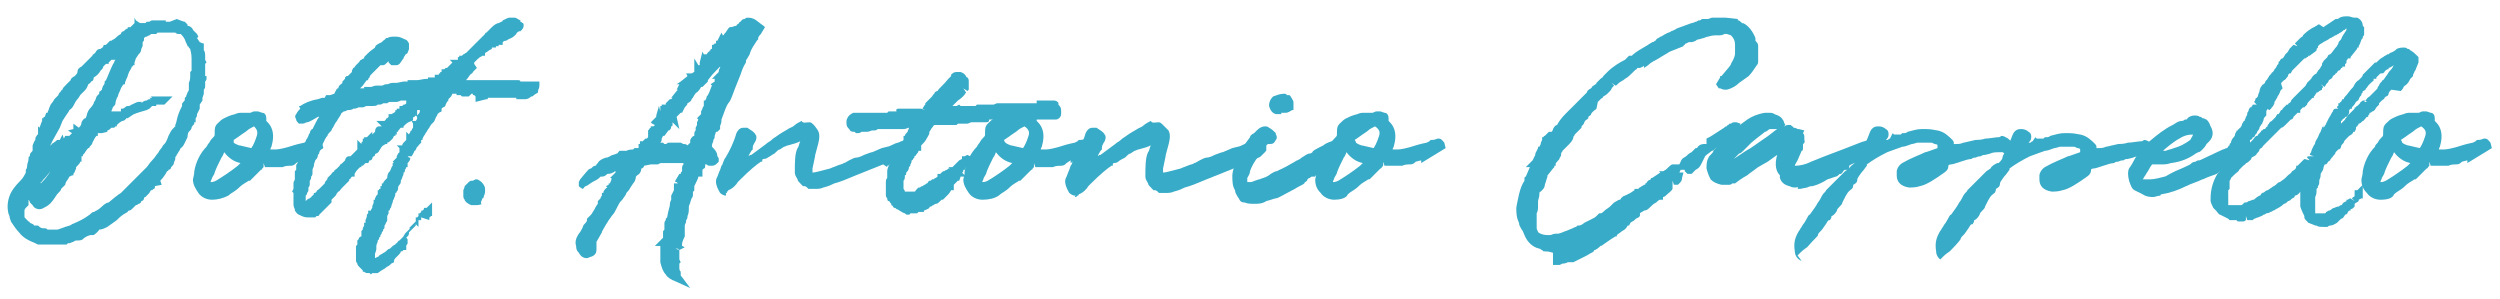 <?xml version="1.0" encoding="utf-8"?>
<!-- Generator: Adobe Illustrator 22.1.0, SVG Export Plug-In . SVG Version: 6.00 Build 0)  -->
<svg version="1.1" id="Layer_1" xmlns="http://www.w3.org/2000/svg" xmlns:xlink="http://www.w3.org/1999/xlink" x="0px" y="0px"
	 width="184px" height="22px" viewBox="0 0 184 22" style="enable-background:new 0 0 184 22;" xml:space="preserve">
<style type="text/css">
	.st0{fill:#37ABC7;}
</style>
<g>
	<g>
		<g>
			<path class="st0" d="M3.6,18c-0.1,0-0.2,0-0.3,0c0,0-0.1,0-0.1,0H2.9l0,0c-0.1,0-0.1,0-0.1,0l-0.2-0.1c-0.5-0.2-0.9-0.4-1.2-0.8
				c-0.2-0.2-0.4-0.5-0.6-0.8c0-0.1-0.1-0.2-0.1-0.4c-0.1-0.2-0.1-0.3-0.1-0.3c-0.1-0.5,0-1,0.2-1.4c0.1-0.2,0.3-0.5,0.7-0.9
				c0.2-0.2,0.3-0.4,0.4-0.6l0-0.1l0-0.1c0,0,0.1-0.1,0.1-0.3c0-0.2,0.1-0.3,0.1-0.5c0-0.1,0-0.2,0.1-0.2c0-0.1,0-0.1,0-0.1
				c0-0.1,0.1-0.2,0.2-0.3v-0.1l0,0c0,0,0-0.1,0-0.1v-0.1l0-0.1c0.1-0.2,0.1-0.3,0.2-0.4v0c0-0.1,0-0.2,0.1-0.3c0,0,0-0.1,0.1-0.1
				l0,0V9.3l0.1,0.1C3,9.2,3,9.1,3.1,8.9V8.7l0.1,0c0-0.1,0-0.1,0.1-0.1l0.1-0.3l0.1,0c0-0.1,0.1-0.2,0.1-0.3
				c0.1-0.2,0.1-0.3,0.2-0.4c0,0,0.1-0.1,0.2-0.3c0,0,0.1-0.1,0.1-0.1C4.2,7.1,4.3,7,4.3,7c0-0.1,0.1-0.2,0.2-0.3c0,0,0-0.1,0.1-0.1
				c0-0.1,0.1-0.2,0.3-0.4l0.3-0.3c0-0.1,0.1-0.2,0.3-0.3c0.1-0.1,0.2-0.2,0.2-0.3C5.7,5.1,5.8,5,6,4.9c0.1-0.1,0.8-0.8,0.8-0.8
				C6.8,4,6.9,4,7,3.9c0,0,0,0,0,0c0.1-0.2,0.2-0.3,0.4-0.3c0.1-0.1,0.2-0.1,0.2-0.2c0,0,0,0,0,0c0-0.1,0.1-0.1,0.2-0.1
				c0,0,0,0,0.1-0.1c0,0,0.1-0.1,0.1-0.1l0.1-0.1l0.1,0c0.1-0.1,0.2-0.1,0.3-0.2c0.1-0.1,0.2-0.2,0.4-0.3C8.9,2.4,9,2.3,9.1,2.3
				c0.1-0.1,0.2-0.2,0.3-0.2V2h0.2l0.3-0.3l0-0.1h0V1.3L10,1.5v0l0.3,0.2l0.1,0l0.1,0h0l0,0l0.1,0c0,0,0,0,0.1,0l0.1-0.1l0.1,0
				l0.1,0c0.1-0.1,0.2-0.1,0.3-0.1c0,0,0,0,0,0l0,0l0.2,0h0.3l0,0c0.1,0,0.1,0,0.2,0h0.2l0,0.1c0.1,0,0.1,0,0.2,0h0.1L13,1.4
				c0.3,0.1,0.5,0.2,0.6,0.2l0,0l0,0c0.1,0.1,0.1,0.1,0.2,0.2l0,0.1c0.2,0,0.4,0.2,0.4,0.3c0,0,0,0,0,0c0,0,0.1,0.1,0.3,0.3l0.1,0.2
				l-0.1,0.1l0.2,0.3C14.9,3.2,15,3.2,15,3.2l0,0l0,0.1c0,0.1,0,0.2,0,0.3c0,0,0,0,0,0c0,0,0,0.1,0,0.1c0.1,0.1,0.1,0.3,0.1,0.5
				c0,0.1,0,0.2,0,0.2l0.1,0.2l-0.1,0.1c0,0,0,0.1,0,0.1c0,0.1,0,0.1,0,0.2l0,0c0,0.1,0,0.1,0,0.2c0,0.1,0,0.2,0,0.2
				c0,0.1,0,0.1,0,0.2c0,0,0,0,0,0l0.1,0l0,0.2c0,0.1-0.1,0.2-0.1,0.2c0,0,0,0,0,0c0,0.1,0,0.2,0,0.3c0,0.1,0,0.2-0.1,0.3
				c0,0.1,0,0.2,0,0.3l-0.1,0.3l0,0.1v0.1l-0.2,0.3l0,0.1V8l-0.2,0.4c0,0.1,0,0.2-0.1,0.3L14.4,9h-0.1l0,0c0,0.1,0,0.2-0.1,0.2l0,0
				c0,0.1-0.1,0.1-0.1,0.2l0,0c0,0.1-0.1,0.2-0.2,0.3c0,0-0.1,0.1-0.1,0.4c-0.2,0.4-0.3,0.7-0.5,0.8l-0.1,0.2
				c-0.1,0.1-0.1,0.2-0.2,0.3c0,0.1-0.1,0.1-0.1,0.2c0,0,0,0,0,0.1c0,0.1-0.1,0.2-0.1,0.3c0,0.1-0.1,0.2-0.2,0.3
				c0,0.1-0.1,0.2-0.2,0.2c0,0,0,0.1-0.1,0.1c-0.1,0.2-0.3,0.5-0.5,0.7c0,0,0,0,0,0l0.1,0.3l-0.5,0.1l0,0.1c0,0.1-0.1,0.1-0.1,0.1
				l-0.1,0.1l-0.1,0c0,0.1-0.1,0.1-0.1,0.2c-0.1,0.1-0.2,0.2-0.3,0.3c-0.1,0-0.1,0.1-0.1,0.1c0,0.1-0.1,0.2-0.2,0.2
				c0,0.1-0.1,0.2-0.2,0.2c0,0-0.1,0.1-0.2,0.1c-0.1,0.1-0.1,0.1-0.2,0.2c-0.1,0.1-0.2,0.2-0.3,0.2c-0.1,0-0.1,0.1-0.1,0.1
				C9,15.8,8.8,16,8.7,16.1l-0.1,0.1l-0.7,0.5c-0.2,0.1-0.4,0.2-0.6,0.2c-0.1,0.2-0.3,0.3-0.4,0.4c-0.1,0-0.1,0-0.2,0
				c-0.1,0-0.4,0.1-0.6,0.3c-0.1,0.1-0.3,0.1-0.4,0.1c-0.1,0-0.2,0-0.3,0.1c-0.1,0-0.2,0.1-0.3,0.1c0,0-0.1,0-0.1,0
				c0,0-0.1,0.1-0.1,0.1l0,0l-0.1,0c-0.1,0-0.1,0-0.2,0c0,0-0.1,0-0.2,0H4.1l-0.2,0C3.8,18,3.7,18,3.6,18z M3.2,16.8
				c0.2,0,0.2,0,0.3,0.1l0.1,0l0.3,0c0.2,0,0.2,0,0.3,0c0.1,0,0.3-0.1,0.6-0.2c0.3-0.1,0.4-0.1,0.5-0.2c0.5-0.2,0.9-0.4,1.3-0.7
				c0.1-0.1,0.2-0.2,0.3-0.2c0.1,0,0.1-0.1,0.2-0.1c0,0,0.2-0.1,0.4-0.3C7.7,15,7.9,14.9,8,14.9c0.7-0.6,0.9-0.7,0.9-0.7l0.2-0.2
				c0,0,0.1-0.1,0.2-0.2c0.1-0.1,0.1-0.1,0.1-0.1c0.4-0.4,0.9-0.9,1.4-1.4l0,0l0,0c0.1-0.1,0.2-0.3,0.4-0.5c0.2-0.2,0.3-0.4,0.4-0.5
				c0.1-0.1,0.1-0.2,0.2-0.3c0,0,0.1-0.1,0.2-0.3l0,0l0.1-0.1c0.1-0.1,0.2-0.3,0.3-0.6c0.1-0.2,0.2-0.4,0.3-0.5l0,0l0.1-0.1
				c0,0,0.1-0.1,0.1-0.1c0,0,0-0.1,0-0.1C13,9,13,8.8,13.1,8.5c0.1-0.3,0.2-0.5,0.3-0.7l0-0.1c0-0.1,0-0.1,0.1-0.2
				c0.1-0.1,0.1-0.1,0.1-0.2c0-0.1,0-0.1,0.1-0.2c0-0.1,0.1-0.2,0.1-0.3c0.1-0.1,0.1-0.2,0.1-0.2c0-0.1,0-0.2,0-0.3
				c0-0.1,0-0.2,0-0.2V6.1l0,0C14,5.9,14,5.7,14,5.5V5.3l0.1-0.1c0-0.2,0-0.3,0-0.3l0-0.6c0-0.4-0.1-0.6-0.1-0.7l-0.1-0.1V3.5
				c0,0,0-0.1-0.1-0.1c0-0.1-0.1-0.2-0.2-0.5c-0.1-0.2-0.2-0.3-0.3-0.4c0,0-0.1,0-0.2,0c-0.1,0-0.2-0.1-0.2-0.1l-0.2,0l-0.1,0
				c-0.1,0-0.1,0-0.2,0c-0.1,0-0.1,0-0.2,0c0,0,0,0,0,0l0,0l-0.2,0c-0.1,0-0.1,0-0.2,0l-0.1,0l-0.1,0l-0.1,0.1l-0.2,0h-0.1l0,0
				c0,0-0.1,0-0.1,0c0,0.1-0.2,0.1-0.3,0.2c-0.1,0-0.1,0-0.2,0.1c0,0.2,0,0.2-0.1,0.3l0,0c0,0,0,0.1,0,0.2c0,0.1,0,0.1-0.1,0.3
				c0,0.2-0.1,0.3-0.2,0.4L10,4.3L9.9,4.6v0.2l-0.1,0c0,0,0,0.1-0.1,0.1c0,0.1-0.1,0.2-0.2,0.4C9.4,5.5,9.4,5.7,9.3,5.8
				c0,0.1-0.1,0.2-0.1,0.3l0,0.1L9.1,6.2c0,0-0.1,0.1-0.2,0.3C8.8,6.8,8.7,6.9,8.7,7c0,0,0,0.1-0.1,0.2C8.6,7.3,8.5,7.4,8.5,7.6
				c0,0.1-0.1,0.2-0.2,0.3c0,0.1-0.1,0.2-0.1,0.3h0.3l0,0l0.1,0l0.1,0h0.2L8.9,8L9,8c0.1,0,0.2-0.1,0.2-0.1c0.1-0.1,0.2-0.1,0.2-0.1
				h0.1l0,0c0.1,0,0.1-0.1,0.2-0.1c0,0,0,0,0.2-0.1c0.2-0.1,0.3-0.1,0.3-0.1l0.3,0c0,0-0.1,0-0.1,0.1c0.2-0.2,0.3-0.2,0.4-0.2
				c0.1-0.1,0.2-0.1,0.2-0.1h0.1c0,0,0,0,0,0l-0.1-0.1h0.2l-0.1-0.1h1.6l-0.6,0.6l-0.2,0h-0.1l0,0l-0.1,0l-0.1,0h-0.1l0,0.1l-0.2,0
				h-0.1c0,0-0.1,0.1-0.1,0.1l-0.1,0.1l-0.2,0.1l-0.1,0H11l0,0l-0.1,0l0,0l-0.1,0c-0.7,0.2-1,0.3-1.1,0.4L9.4,8.7
				c-0.1,0-0.1,0-0.1,0c0,0-0.1,0.2-0.3,0.2h0l0,0C8.8,9,8.7,9.1,8.6,9.2l0,0l0,0l0,0.1l-0.1,0l0,0c0,0-0.1,0.1-0.1,0.1L8.3,9.4
				l-0.1,0c0,0,0,0,0,0C8.1,9.5,8,9.6,7.9,9.6v0.1L7.5,9.8c-0.1,0-0.1,0-0.2,0c0,0-0.1,0-0.1,0l0,0.2L7.1,10
				c-0.1,0.1-0.2,0.3-0.3,0.5c0,0.1-0.1,0.2-0.2,0.3c0,0,0,0.1-0.1,0.1c0,0-0.1,0.1-0.1,0.1v0l-0.2,0.3c0,0,0,0-0.1,0.1v0.1l-0.1,0
				l0,0.1L6,11.8L6,11.9l-0.1,0c0,0.1-0.1,0.2-0.3,0.4c0,0,0,0,0,0.1l0,0c-0.1,0.2-0.1,0.3-0.2,0.4c0,0,0,0,0,0c0,0,0,0,0,0.1
				C5.2,12.9,5.2,13,5.1,13L5,13.2c-0.1,0.1-0.2,0.3-0.2,0.4c-0.1,0.1-0.2,0.2-0.3,0.3l0,0c0,0.1-0.1,0.2-0.3,0.4L4,14.6
				c-0.2,0.3-0.4,0.5-0.6,0.6c-0.2,0.1-0.3,0.2-0.5,0.2c-0.2,0-0.4-0.1-0.5-0.3l-0.2-0.2c0,0,0-0.1-0.1-0.2c0,0.1,0,0.1,0,0.1l0,0.1
				c0,0,0,0.1,0,0.2l0,0l-0.2,0.2c-0.1,0.1-0.1,0.2-0.1,0.2l0,0.4c0,0.1,0,0.1,0.1,0.2l0.1,0.1c0,0,0.1,0.1,0.1,0.1
				c0,0,0.1,0,0.1,0.1c0.2,0.1,0.3,0.1,0.3,0.2c0.2,0,0.2,0,0.2,0l0.1,0C3,16.8,3.1,16.8,3.2,16.8L3.2,16.8z M3.3,13.1
				c0,0-0.1,0.1-0.1,0.1c-0.1,0.1-0.1,0.2-0.2,0.2l0,0.1l0,0.1c-0.1,0.1-0.1,0.1-0.1,0.1v0c0,0,0.1-0.1,0.1-0.2
				c0.2-0.2,0.5-0.5,0.7-0.9C3.5,12.9,3.3,13.1,3.3,13.1z M5.1,8.1c0,0.1-0.2,0.3-0.5,0.8L4.4,9.4l-0.5,0.9l-0.2,0.4
				c0,0,0.1,0,0.1-0.1l0,0l0.3-0.2l0,0c0,0,0.1-0.1,0.1-0.1L4,10.3l0.4,0l0.2-0.4l0.1,0.3c0,0,0,0,0,0L4.8,10L5,10c0,0,0,0,0.1,0
				l0.2-0.2L5,9.6l0.4-0.1V9.1l0.4,0.3l0,0C5.9,9.3,6,9.2,6,9c0.1-0.2,0.2-0.3,0.3-0.3c0,0,0.1-0.2,0.1-0.3C6.5,8.1,6.6,8,6.7,7.9
				c0,0,0.1-0.1,0.2-0.3C6.9,7.5,7,7.4,7,7.4C7.1,7.1,7.1,7.1,7.2,7c0,0,0,0,0,0c0,0,0,0,0.1-0.1c0-0.1,0-0.2,0.1-0.2
				c0,0,0.1-0.1,0.1-0.1c0,0,0-0.1,0.1-0.3c0.1-0.1,0.1-0.2,0.1-0.2l0-0.1l0.1-0.1c0,0,0.1-0.2,0.3-0.7C8.2,5,8.3,4.7,8.4,4.6
				c0-0.1,0.1-0.2,0.1-0.2l-0.1,0C8.3,4.4,8.2,4.4,8.2,4.4C8.1,4.5,8,4.6,8,4.6v0.1l-0.2,0c0,0-0.2,0.2-0.2,0.2c0,0,0,0,0,0
				c0,0,0,0.1-0.1,0.2c0,0-0.1,0.1-0.1,0.1C7.3,5.4,7.1,5.6,6.9,5.7c0,0.2-0.1,0.3-0.2,0.3l0,0l0,0c0,0,0,0.1-0.2,0.2
				C6.4,6.5,6.3,6.6,6.2,6.7C6.1,6.8,6,6.9,5.9,7C5.8,7.2,5.7,7.3,5.7,7.3c0,0-0.1,0.1-0.2,0.3C5.4,7.8,5.3,8,5.1,8.1L5.1,8.1z
				 M8.3,4.3L8.3,4.3L8.3,4.3L8.3,4.3z"/>
		</g>
		<g>
			<path class="st0" d="M15.6,14.7c-0.4,0-0.8-0.2-1-0.5c-0.2-0.3-0.4-0.6-0.4-1c0.1-0.4,0.1-0.5,0.1-0.6c0.1-0.6,0.4-1.3,0.9-1.8
				c0,0,0.1-0.2,0.2-0.3c0.1-0.2,0.2-0.3,0.3-0.4c0.1-0.1,0.1-0.1,0.1-0.3c0-0.3,0-0.5,0.2-0.7c0.2-0.2,0.3-0.3,0.5-0.4
				c0.2-0.1,0.4-0.2,0.8-0.3c0,0,0.2-0.1,0.4-0.1c0,0,0.1,0,0.2,0c0.1,0,0.2,0,0.3,0c0.1,0,0.2,0,0.2,0c0.1,0,0.2-0.1,0.3-0.1
				c0.2,0,0.2,0,0.3,0c0,0,0.3,0.1,0.3,0.1c0.2,0,0.3,0.2,0.3,0.4c0,0.1,0,0.1,0,0.2c0,0,0.1,0.1,0.1,0.1c0.4,0.4,0.5,1,0.3,1.7
				c0,0.1-0.1,0.2-0.1,0.3c0,0,0,0,0,0c0.1,0,0.2,0,0.4,0c0.2,0,0.7-0.1,1.3-0.3c0,0,0.3-0.1,0.8-0.2c0.2-0.1,0.2-0.1,0.2-0.1
				l0.1-0.1l0.1,0c0,0,0.2,0,0.4-0.1l0,0l0.1,0c0.2,0,0.3,0.2,0.4,0.3l0.1,0.4l-1.7,1.1v-0.2L21.8,12c-0.1,0.1-0.2,0.2-0.4,0.2
				c-0.2,0-0.4,0-0.6,0.1c-0.2,0-0.6,0-1,0h-0.3l-0.1-0.3l0,0.3l-0.1,0.1c0,0,0,0.1-0.1,0.1l-0.7,0.7l-0.1,0.1l-0.1,0
				c-0.1,0.1-0.4,0.2-0.7,0.5c-0.3,0.3-0.6,0.4-0.8,0.6C16.4,14.6,16,14.7,15.6,14.7L15.6,14.7z M15.5,13.4c0.1,0,0.2,0,0.4-0.1
				c0.5-0.3,1.1-0.7,1.6-1.1c0.1-0.1,0.1-0.1,0.2-0.2c-0.5-0.1-0.9-0.4-1.2-0.8c-0.1,0.3-0.2,0.4-0.2,0.4c-0.2,0.4-0.4,0.8-0.5,1.1
				c0,0.1-0.1,0.2-0.2,0.4c0,0.1-0.1,0.2-0.1,0.3L15.5,13.4C15.5,13.4,15.5,13.4,15.5,13.4z M17.2,10.5c0,0,0.1,0.1,0.4,0.2
				c0.1,0,0.4,0.1,0.9,0.2c0.2-0.3,0.3-0.6,0.4-0.9c0.1-0.3,0-0.5-0.2-0.7l0,0c-0.2,0.1-0.4,0.2-0.5,0.3c-0.1,0.1-0.3,0.2-0.7,0.5
				l-0.3,0.2C17.2,10.4,17.2,10.5,17.2,10.5C17.2,10.5,17.2,10.5,17.2,10.5z"/>
		</g>
		<g>
			<path class="st0" d="M27.2,20.1c0,0-0.1,0-0.1,0c-0.1,0-0.2,0-0.3-0.1l-0.1,0l0-0.1l0,0l-0.1-0.1c-0.1-0.1-0.1-0.1-0.2-0.2
				c-0.1-0.1-0.1-0.2-0.1-0.2c-0.1-0.1-0.1-0.2-0.1-0.3v-0.9c0-0.1,0-0.1,0.1-0.2v-0.2l0,0v-0.1l0.1-0.1c0-0.1,0.1-0.2,0.2-0.2
				l0-0.2V17c0,0,0.1-0.1,0.1-0.1c0,0,0-0.1,0-0.1v0l0.1-0.2v-0.2h0.1v-0.1l0-0.1c0.1-0.2,0.1-0.3,0.1-0.3l0-0.1l0.1-0.1v-0.2l0.1,0
				v0l0.1,0c0-0.1,0.1-0.2,0.1-0.2l0-0.1c0-0.1,0.1-0.2,0.1-0.3v0l0,0l0,0v-0.2l0.1,0l0-0.1h0l0.1-0.2l-0.1,0.1l0.2-0.2V14l0.1,0
				v-0.1l0.1,0v-0.2l0.1,0v-0.2l0.1,0l0,0c0-0.1,0.1-0.2,0.2-0.3l0.1-0.1l0,0c0-0.1,0-0.2,0.1-0.4l0.1-0.1c0.1-0.2,0.1-0.3,0.2-0.4
				V12l0.1,0l-0.1-0.1l0.3-0.3v-0.1l0.1-0.2l0.1-0.1l0-0.1l0,0v-0.2l0,0l-0.2-0.2l0.4,0l0,0c0-0.1,0.1-0.2,0.2-0.3l0.1-0.1V9.7
				l0.2,0.2c0-0.1,0.1-0.1,0.1-0.2c0,0,0-0.1,0.1-0.1c0-0.1,0.1-0.2,0.1-0.2c0,0,0,0,0,0c0,0,0-0.1,0-0.1V9.1l-0.1-0.2h0.3
				c0,0,0.1-0.1,0.1-0.2c0,0,0-0.1,0-0.1v0l-0.1-0.1l-0.1,0.1c-0.1,0-0.1,0.1-0.1,0.1l0,0.1l0,0c0,0,0,0.1-0.1,0.1v0l0,0
				C30,9,29.9,9.1,29.8,9.2l-0.1,0.1v0.1l-0.2,0c0,0-0.1,0.1-0.1,0.1c0,0.1-0.1,0.1-0.1,0.1v0.1l0,0v0l-0.1,0v0.2l-0.1,0V10l-0.1,0
				c0,0-0.1,0.2-0.1,0.2l-0.1,0.1c-0.1,0.1-0.2,0.2-0.3,0.2l0,0.1l-0.1,0c-0.1,0-0.1,0.1-0.2,0.1l-0.1,0.1c-0.1,0.1-0.1,0.2-0.2,0.3
				c0,0,0,0,0,0c0,0.1-0.2,0.2-0.2,0.2c-0.1,0-0.1,0.1-0.1,0.1c0,0,0,0,0,0c0,0,0,0.1-0.1,0.1c-0.1,0.1-0.1,0.1-0.1,0.2l-0.1,0.1
				l-0.1,0L27.1,12L27,12l-0.1,0c0,0-0.1,0.1-0.1,0.1l-0.1,0.1l-0.1,0c0,0,0,0,0,0c0,0,0,0.1,0,0.1l-0.1,0c-0.1,0.1-0.2,0.2-0.2,0.2
				c0,0-0.1,0.1-0.2,0.3v0.2l-0.2,0c-0.1,0.1-0.1,0.2-0.2,0.2h0c0,0,0,0,0,0.1c-0.1,0.1-0.1,0.1-0.2,0.2c-0.1,0.1-0.2,0.2-0.3,0.3
				C25,14,25,14.1,24.9,14.1c0,0-0.1,0.1-0.2,0.3c0,0-0.1,0.1-0.2,0.2c-0.1,0.1-0.1,0.1-0.1,0.1l0,0.1l0,0.1l-0.2,0.2l-0.5,0.5
				c-0.1,0.1-0.2,0.2-0.2,0.2c0,0.1-0.1,0.1-0.2,0.1l-0.1,0.1l0,0l0,0C22.9,16,22.7,16,22.6,16c-0.2,0-0.4-0.1-0.6-0.2c0,0,0,0,0,0
				c0,0-0.1,0-0.3-0.3l0,0l0-0.1c-0.1-0.2-0.1-0.3-0.1-0.4c0-0.1,0-0.1,0-0.1l0-0.1l0-0.4c0-0.1,0-0.1,0-0.2c0,0-0.1-0.1-0.1-0.1
				l0.1-0.2l0-0.3l0-0.1c0-0.2,0.1-0.2,0.1-0.3c0-0.1,0-0.1,0-0.2l0-0.2l0-0.1v-0.1l0,0l0,0l0.1-0.1c0-0.1,0-0.1,0-0.2v0l0-0.1
				c0,0,0-0.1,0.1-0.2c0,0,0,0,0,0c0,0,0,0,0,0c0-0.1,0-0.2,0-0.2c0-0.1,0-0.1,0.1-0.2c0-0.1,0.1-0.2,0.1-0.2v-0.1l0-0.1v-0.1l0.1,0
				c0,0,0,0,0,0c0,0,0-0.1,0.1-0.2c0,0,0-0.1,0.1-0.2v-0.1l0,0c0,0,0-0.1,0.1-0.2c0-0.1,0.1-0.2,0.1-0.2l0.1-0.2l0,0
				c0,0,0-0.1,0.1-0.2c0-0.1,0.1-0.3,0.2-0.3l0.2-0.4c0.1-0.2,0.2-0.4,0.3-0.5c0,0-0.1,0-0.1,0c-0.5,0.3-0.7,0.4-0.8,0.4
				c-0.1,0-0.2,0.1-0.3,0.1h-0.1L22,9.1c-0.1-0.1-0.2-0.2-0.2-0.3l0,0c-0.1-0.2-0.1-0.3,0-0.4c0.1-0.2,0.2-0.3,0.3-0.4L22,7.8h0.1
				c0,0,0,0,0,0c0.3-0.2,0.7-0.4,1.3-0.5l0.3-0.1h0.1c0,0,0,0,0.1,0L24,7C24.2,7,24.2,7,24.3,7l0.3-0.1c0.2-0.4,0.2-0.4,0.3-0.4l0,0
				l0,0c0,0,0-0.2,0.2-0.3c0,0,0.1-0.1,0.1-0.1l0-0.1l0,0v0l0.1-0.1c0.1-0.1,0.1-0.1,0.1-0.2v0l0,0l0.1-0.1h0.1c0,0,0.1-0.1,0.1-0.1
				l0.2-0.2l0-0.1L26,5c0.1,0,0.1-0.1,0.2-0.2c0,0,0.2-0.2,0.2-0.2c0.1-0.1,0.1-0.2,0.2-0.2c0,0,0.1-0.1,0.2-0.1l0-0.1l0.1-0.1
				c0,0,0.1-0.1,0.2-0.2c0.2-0.2,0.4-0.3,0.5-0.4c0-0.1,0.1-0.2,0.3-0.3l0.2-0.1L28.2,3c0.1-0.1,0.2-0.1,0.2-0.2l0,0l0.1,0
				c0.2-0.1,0.3-0.1,0.5-0.1l0.1,0c0,0,0,0,0.1,0c0.2,0,0.4,0.1,0.6,0.2c0.1,0,0.2,0.1,0.3,0.3l0,0.1l0,0.1v0.1l0,0.1
				C30.1,3.7,30,3.8,30,3.9C29.9,4,29.8,4,29.8,4.1c-0.1,0.1-0.1,0.2-0.1,0.2c-0.1,0.1-0.2,0.3-0.3,0.4c-0.1,0.1-0.2,0.1-0.3,0.1
				l0,0l-0.1,0h-0.2l-0.2-0.2l0-0.1l0-0.1V4.5l0,0c-0.2,0.2-0.3,0.3-0.4,0.3L28,4.8l-0.3,0.3c-0.1,0.1-0.1,0.1-0.2,0.2
				c-0.1,0.1-0.2,0.2-0.2,0.2l0,0c0,0-0.1,0.1-0.1,0.2c0,0-0.1,0.1-0.1,0.1l0,0.1l-0.1,0C27,5.9,26.9,6,26.7,6.3
				c-0.1,0.1-0.1,0.1-0.2,0.2l0.1,0c0.1,0,0.1,0,0.1,0c0,0,0.1,0,0.1,0V6.4l0.3,0h0.2c0.1,0,0.2-0.1,0.4-0.1c0.1,0,0.2,0,0.3,0
				c0,0,0.1,0,0.1,0c0.1,0,0.2-0.1,0.3-0.1c0.1,0,0.1,0,0.1,0c0.1,0,0.2-0.1,0.4-0.1c0.1,0,0.1,0,0.1,0c0.1,0,0.2,0,0.2,0L29.7,6
				c0.1,0,0.2,0,0.3,0c0,0,0,0,0,0V5.9l0.3,0c0,0,0.1,0,0.1,0c0,0,0.2,0,0.3,0c0.2,0,0.4-0.1,0.8-0.1l0-0.1l0,0l0.1,0l0,0l0.1,0H32
				V5.5h0.3l0,0c0,0,0,0,0,0V5.4l0.1,0V5.3l0.1,0V5.1l0.2,0l0.1-0.1v0h0l0,0l0.1,0l0.4-0.4l-0.2-0.2h0.6V4.2l0,0v0l0.1,0v0l0,0V4.1
				l0.2,0c0,0,0.1-0.1,0.1-0.1c0.1,0,0.1-0.1,0.2-0.1l0,0l0.4-0.4c0,0,0.1-0.1,0.1-0.1c0,0,0.1-0.1,0.2-0.2C35.1,3.1,35.2,3,35.2,3
				l0.1-0.1c0.1-0.1,0.2-0.2,0.4-0.4c0,0,0,0,0,0c0,0,0-0.1,0.1-0.1c0.1-0.1,0.3-0.3,0.4-0.4c0.2-0.2,0.4-0.3,0.5-0.3l0.2-0.1
				c0.1,0,0.1-0.1,0.1-0.1c0.2-0.1,0.4-0.2,0.5-0.2l0.3,0c0.1,0,0.2,0,0.3,0.1l0.2,0.1l0,0.1c0.1,0,0.1,0.1,0.2,0.1
				c0.1,0.2,0,0.4-0.1,0.5l-0.1,0.1h0c0,0,0,0-0.1,0c0,0-0.2,0.1-0.2,0.2c0,0,0,0,0,0c0,0,0,0-0.1,0.1c-0.2,0.2-0.3,0.2-0.5,0.3
				c0,0-0.1,0.1-0.2,0.1c-0.1,0-0.2,0.1-0.2,0.1v0.2l-0.3,0l0,0v0.1l-0.2,0v0.1l-0.3,0v0.1l-0.2,0.1c0,0-0.1,0.1-0.3,0.2l0,0.2
				l-0.1,0c0,0,0,0-0.1,0c0,0-0.1,0.1-0.2,0.1c0,0.1-0.1,0.1-0.1,0.1c-0.1,0.1-0.2,0.2-0.2,0.2l0,0c0,0-0.1,0.1-0.1,0.1l0,0.1
				L35.1,5L35,5.1l-0.1,0.1c0,0,0,0,0,0c0,0,0,0-0.1,0.1c0,0.1-0.1,0.1-0.2,0.2c0,0-0.2,0.3-0.3,0.4l0.4,0h0.5l0.1,0h0.1l0.2,0
				c0,0,0.4,0,1.1,0c0.5,0,0.8,0,1,0c0.1,0,0.2,0,0.2,0c0,0,0.1,0,0.2,0c0.1,0,0.2,0,0.2,0.1l0.2,0h0.1l0.1,0c0,0,0.3,0,0.4,0l0,0
				l0.2,0c0.1,0,0.1,0,0.2,0h0.2v0.3c0,0.2-0.1,0.3-0.1,0.4l0,0.1c-0.1,0.1-0.2,0.1-0.3,0.2c-0.1,0.1-0.1,0.1-0.2,0.1l0,0
				c-0.1,0.1-0.3,0.2-0.4,0.2h-0.1l0,0l-0.4,0l0,0h-0.2l0-0.1c-0.1,0-0.7,0-1,0c-0.5,0-0.8,0-1,0c0,0,0,0-0.1,0l0,0v0.1l-0.1,0
				L35,7.5l0-0.4L34.9,7l0,0c-0.1,0-0.1,0-0.1-0.1h-0.1l-0.1,0.1l-0.1,0.1l-0.1,0H34l-0.1-0.1h-0.3l0-0.1h-0.2l0,0c0,0-0.1,0-0.1,0
				l-0.1,0.2l-0.1,0.1c0,0-0.1,0.1-0.1,0.1v0.1l-0.1,0.1c0,0,0,0,0,0c0,0,0,0-0.1,0.2c0,0.1-0.1,0.2-0.2,0.2
				c-0.1,0.1-0.1,0.1-0.1,0.1l0,0.1l0,0v0.1l-0.2,0.1l-0.1,0.1c0,0.1-0.1,0.2-0.1,0.2l0,0C32,8.8,32,8.9,31.9,9l-0.1,0.1
				c0,0-0.1,0.1-0.1,0.1c0,0.1-0.1,0.1-0.1,0.2c0,0-0.1,0.1-0.2,0.3c-0.1,0.1-0.1,0.2-0.2,0.3v0l-0.1,0.2v0.1l-0.1,0c0,0,0,0,0,0.1
				v0.1l0,0c0,0-0.1,0.1-0.2,0.2c0,0,0,0,0,0c0,0,0,0.1-0.1,0.1c-0.1,0.2-0.1,0.3-0.2,0.3l0,0c0,0.1-0.1,0.2-0.2,0.4L30,11.5
				c0,0,0.1,0.1,0.1,0.1h0.1c0,0.2-0.1,0.3-0.2,0.4v0.3l-0.1,0c0,0.1-0.1,0.2-0.1,0.2c0,0.1,0,0.2-0.1,0.2c0,0,0,0.1,0,0.1
				c0,0.1-0.1,0.2-0.1,0.3l-0.1,0.2c0,0,0,0,0,0.1c0,0.1-0.1,0.2-0.1,0.2c-0.1,0.1-0.1,0.2-0.1,0.2c0,0.1,0,0.2-0.1,0.3
				c0,0,0,0.1-0.1,0.1v0c0,0.1,0,0.2-0.1,0.4c0,0.1-0.1,0.1-0.1,0.3c-0.1,0.2-0.1,0.3-0.1,0.3c0,0.1-0.1,0.1-0.1,0.2
				c0,0,0,0.1-0.1,0.1l0,0.1l0,0v0.1l-0.1,0.2c0,0,0,0,0,0.1l0,0.1l0,0.1c0,0,0,0,0,0c0,0,0,0.1-0.1,0.2c0,0.1-0.1,0.2-0.1,0.2
				l0,0.1c0,0.1,0,0.1-0.1,0.2c0,0.1,0,0.1-0.1,0.2c0,0.1,0,0.1-0.1,0.2l0,0.1l-0.1,0.1c0,0,0,0,0,0c0,0,0,0,0,0.1
				c-0.1,0.1-0.1,0.1-0.1,0.1v0.1l0,0c-0.1,0.2-0.1,0.3-0.1,0.3v0.1l0,0.1c0,0.2-0.1,0.3-0.1,0.4c0,0,0,0.1,0,0.2c0,0,0,0.1,0,0.1
				l0.2-0.1c0,0,0,0,0,0c0,0,0.1,0,0.1-0.1c0.1,0,0.1-0.1,0.2-0.1l0,0c0.1-0.1,0.2-0.1,0.3-0.2c0.1-0.1,0.2-0.2,0.3-0.2
				c0.1-0.1,0.3-0.3,0.4-0.3c0-0.1,0.1-0.1,0.1-0.1c0.1-0.1,0.1-0.2,0.2-0.2c0,0,0.1-0.1,0.2-0.2l0,0l0.1-0.1c0-0.1,0.1-0.1,0.1-0.2
				h0l0.4-0.4h-0.1l0.5-0.5V16l0.1,0l0.1-0.1v-0.2l0.1,0l0.1-0.1v-0.1h0.1l0,0c0,0,0.1-0.1,0.1-0.1l0,0c0,0,0,0,0,0v-0.1l0.2,0
				l0.4-0.4l0,0.4h0v0.6l0,0v0l-0.1,0c0,0,0,0.1-0.1,0.1l0,0v0.2L31,16v0.2l-0.1,0v0l-0.1,0v0.5l-0.2-0.2c0,0,0,0.1,0,0.1l0,0
				c0,0-0.1,0.1-0.2,0.2c-0.1,0.1-0.2,0.2-0.3,0.3l0,0.1c0,0.1-0.1,0.2-0.2,0.3l0.1,0.1l0,0.1l0,0.2c0,0.1-0.1,0.1-0.1,0.2
				c0,0,0,0,0,0v0.3l-0.2,0c0,0-0.1,0.1-0.1,0.1s-0.1,0-0.1,0c0,0.1-0.1,0.2-0.2,0.3c-0.1,0.1-0.1,0.1-0.2,0.2c0,0-0.1,0.1-0.1,0.2
				l0,0v0.1l-0.2,0.1c0,0,0,0-0.1,0.1c-0.1,0.1-0.2,0.1-0.3,0.2l0,0c-0.1,0.1-0.2,0.1-0.6,0.4l-0.1,0h-0.1c0,0-0.1,0-0.2,0l-0.1,0.1
				L27.2,20.1z M22.8,13.5c0,0.1,0,0.2-0.1,0.3v0.1l0,0.1c0,0.1-0.1,0.2-0.1,0.2c0,0.1,0,0.1-0.1,0.2c0,0.1,0,0.2,0,0.3l0,0.1
				c0,0,0.1-0.1,0.1-0.1c0.1-0.1,0.2-0.1,0.2-0.1l0.1-0.1l0,0c0.1-0.1,0.2-0.2,0.2-0.2l0-0.1l0.1,0l0.1-0.1c0-0.1,0.1-0.1,0.2-0.2
				c0.1-0.1,0.2-0.2,0.4-0.4c0,0,0,0,0,0c0,0,0-0.1,0.1-0.2c0.1-0.1,0.1-0.1,0.1-0.2c0.1-0.1,0.2-0.2,0.3-0.3c0-0.1,0.1-0.1,0.2-0.2
				c0-0.1,0.1-0.1,0.2-0.2c0.1-0.1,0.1-0.1,0.2-0.2c0-0.1,0.1-0.1,0.2-0.2l0.1-0.1c0,0,0.1-0.1,0.1-0.1c0-0.1,0.1-0.3,0.3-0.3l0.1,0
				c0,0,0.1-0.1,0.2-0.2c0.1-0.1,0.2-0.2,0.3-0.3l0,0v-0.7l0.3,0.3v-0.1c0,0,0.1-0.1,0.1-0.1v-0.2l0.1,0v-0.1l0.2,0l0.4-0.4l0,0.2
				l0,0l0.2-0.2c0-0.2,0.1-0.4,0.3-0.4l0.1,0l0.1,0l0,0l-0.4-0.4h0.6l0.1-0.1l0,0c0,0,0-0.1,0.1-0.1l0.1-0.1h0V8.4l0.2,0l0,0h0v0
				L29,8.3c0,0,0.1-0.1,0.1-0.1V8.1l0.1,0V8l0.1,0l0.1,0l0,0V7.8l0,0v0l0.2,0l0.1-0.1l0,0l0.1,0l0.1-0.1l0,0V7.4h-0.2l0,0h-0.2
				c0,0-0.2,0.1-0.3,0.1H29l-0.1,0c-0.1,0-0.2,0-0.2,0l0,0c-0.1,0-0.2,0.1-0.2,0.1c-0.1,0-0.2,0-0.2,0h0l-0.1,0
				c-0.1,0.1-0.2,0.1-0.4,0.1c-0.1,0.1-0.2,0.1-0.4,0.1l-0.1,0l-0.2,0c0,0-0.1,0-0.1,0l0,0c-0.1,0-0.2,0.1-0.3,0.1c0,0,0,0-0.1,0
				l0,0l-0.2,0C26.2,8,26.1,8,26,8c-0.1,0.1-0.3,0.1-0.4,0.1c-0.1,0-0.1,0.1-0.3,0.1c-0.1,0.1-0.2,0.1-0.2,0.2
				c-0.1,0.2-0.2,0.3-0.3,0.5c-0.1,0.1-0.2,0.3-0.3,0.5c-0.1,0.1-0.1,0.2-0.1,0.2l0,0l-0.1,0.1c-0.1,0.1-0.2,0.2-0.2,0.3l-0.1,0.1
				c0,0.1-0.1,0.1-0.1,0.2l-0.1,0.2c0,0-0.1,0.2-0.1,0.2l-0.1,0.3c0,0-0.1,0.2-0.1,0.2c0,0.1,0,0.1-0.1,0.2c0,0.2-0.1,0.3-0.2,0.4
				c0,0.1-0.1,0.2-0.1,0.4c0,0.1-0.1,0.2-0.1,0.3l0,0.1l0,0.1c0,0.1,0,0.2-0.1,0.3c0,0.1,0,0.2-0.1,0.3c0,0.1,0,0.1-0.1,0.2
				C22.8,13.3,22.8,13.4,22.8,13.5L22.8,13.5z M30.7,8.5L30.7,8.5c0.1-0.1,0.2-0.2,0.2-0.3c0,0,0,0,0-0.1l-0.2,0V8.5z M31.1,7.9
				L31.1,7.9L31.1,7.9L31.1,7.9L31.1,7.9z"/>
		</g>
		<g>
			<path class="st0" d="M34.9,15.1c-0.1,0-0.1,0-0.2,0c-0.3-0.1-0.5-0.3-0.5-0.4c-0.1-0.1-0.1-0.2-0.1-0.4c0-0.1,0-0.2,0-0.3l0,0
				l0,0c0.1-0.2,0.1-0.3,0.1-0.3l0.1-0.1c0.1-0.1,0.1-0.1,0.2-0.2c0,0,0.1-0.1,0.2-0.1l0.1,0l0.2-0.1c0.1,0,0.2,0,0.3,0.1
				c0.2,0.1,0.4,0.4,0.4,0.6l0,0.2c0,0.2-0.1,0.3-0.1,0.4c0,0,0,0.1-0.1,0.1c0,0.1-0.1,0.2-0.1,0.3l0,0.1L35.5,15
				C35.3,15.1,35.1,15.1,34.9,15.1z"/>
		</g>
		<g>
			<path class="st0" d="M49.7,20.7c-0.3-0.1-0.6-0.3-0.7-0.5c-0.2-0.2-0.3-0.5-0.4-0.9l0-0.3c0,0,0-0.1,0-0.2l0,0l0-0.2
				c0-0.1,0-0.2,0-0.3v-0.1l0-0.1h-0.4l0.6-0.6c0-0.1,0-0.2,0-0.2l0-0.1c0-0.1,0-0.1,0-0.1c0-0.1,0-0.1,0.1-0.2l0-0.1v-0.1l0-0.1h0
				c0,0,0,0,0-0.1c0-0.1,0-0.2,0.1-0.3v-0.1l0.1-0.1l0,0c0.1-0.6,0.2-0.8,0.2-0.9l0,0c0-0.1,0-0.2,0.1-0.4l0,0l0-0.3l0.1-0.2
				l0.1-0.2v-0.5l0.1,0v0l0.2,0c0,0,0,0,0,0l-0.1-0.1h-0.1l0-0.1l0,0l0,0l0.3-0.5l0.1,0c0-0.1,0-0.1,0.1-0.2l0-0.1l0-0.1
				c0-0.1,0-0.2,0.1-0.3c0,0,0-0.1,0-0.1l-0.3,0c-0.2,0-0.2,0-0.3,0l-0.1,0l-0.1,0c-0.1,0-0.3,0-0.4,0c0,0-0.2,0-0.2,0s-0.1,0-0.2,0
				c-0.2,0-0.2,0.1-0.3,0.1c0,0-0.1,0-0.1,0c-0.1,0-0.2,0-0.2,0c-0.1,0-0.1,0-0.2,0l-0.5,0.1c0,0.1-0.1,0.2-0.2,0.2
				c0,0.2-0.1,0.4-0.3,0.5l-0.1,0.1c0,0.2-0.1,0.4-0.2,0.5l-0.2,0.3c-0.1,0.2-0.2,0.3-0.3,0.4c0,0.1-0.1,0.2-0.3,0.5l-0.1,0.1
				c-0.1,0.1-0.2,0.3-0.3,0.5c-0.1,0.2-0.2,0.4-0.3,0.5c-0.1,0.1-0.2,0.3-0.3,0.4c-0.1,0.2-0.2,0.3-0.3,0.5
				c-0.1,0.2-0.2,0.3-0.2,0.4l-0.4,0.7c0,0.1,0,0.2,0,0.3c0,0.1,0,0.2,0,0.3c0,0.2-0.1,0.4-0.4,0.5c-0.1,0-0.2,0.1-0.3,0.1
				c-0.1,0-0.4,0-0.6-0.4c-0.1-0.1-0.2-0.2-0.2-0.5c-0.1-0.3,0-0.6,0.2-0.9c0,0,0.1-0.1,0.2-0.3c0.1-0.2,0.1-0.2,0.1-0.2
				c0-0.1,0.1-0.2,0.2-0.3c0.1-0.1,0.1-0.2,0.1-0.2l0-0.1c0,0,0.1-0.1,0.1-0.1c0.1-0.1,0.2-0.2,0.2-0.2c0.1-0.1,0.1-0.2,0.2-0.3
				C43.9,15.1,44,15,44,15l0-0.1v-0.1l0.1-0.1l0.1-0.1c0-0.1,0.1-0.2,0.1-0.2l0,0l0-0.2l0.1,0c0-0.1,0.1-0.3,0.3-0.4l-0.1-0.1
				l0.2-0.1v-0.1l0.1,0c0-0.1,0.1-0.2,0.1-0.3l0-0.1h-0.1l0.4-0.4l0-0.1c-0.1,0-0.1,0.1-0.2,0.1c0,0-0.1,0.1-0.4,0.1
				c-0.2,0.2-0.3,0.2-0.5,0.2c0,0,0,0,0,0c0,0,0,0-0.1,0.1c-0.1,0.1-0.3,0.2-0.5,0.3l-0.3,0.2c-0.1,0.1-0.3,0.1-0.3,0.2l-0.1,0.1H43
				l-0.1,0c-0.1,0-0.1-0.1-0.2-0.1l-0.1-0.1l0-0.2v-0.1l0.1-0.2c0.4-0.5,0.6-0.7,0.6-0.7c0,0,0.1-0.1,0.2-0.1
				c0.1-0.1,0.2-0.2,0.3-0.2c0.1,0,0.1-0.1,0.1-0.1l0.1-0.1c0.1-0.2,0.3-0.3,0.6-0.4c0.1,0,0.1,0,0.3-0.1c0.1-0.1,0.3-0.1,0.5-0.2
				c0.1,0,0.1-0.1,0.1-0.1l0.1-0.1l0.1,0c0.1,0,0.2,0,0.4,0c0.2-0.1,0.4-0.1,0.5-0.1l0.1-0.1l0.1,0c0,0,0.1,0,0.1,0c0,0,0.1,0,0.1,0
				v-0.3l0.1,0l0,0v-0.2l0.1,0l0,0h0.1l0.1-0.1l0.1-0.1l0.1,0l0.1-0.1V9.6l0.1-0.1c0,0,0-0.1,0.1-0.1l0-0.1l0.1,0c0,0,0,0,0.1,0
				l0.1-0.1L48,9.1L47.9,9l0.4-0.4l0-0.1l0,0l0,0l0.2-0.7l0.1,0.4l0-0.1V7.8l0.1,0l0-0.1h0.3c0,0,0,0,0,0L49,7.6l0.2-0.2l0.1-0.1
				l0.1,0c0,0,0.1-0.1,0.1-0.1l-0.1,0l0.4-0.5l0.1-0.1h-0.1L50,6.2h-0.2L50.1,6l0.5-0.4l-0.1-0.2h0.4c0.1,0,0.1-0.1,0.2-0.1v0l0,0
				l0,0V4.3l0.3,0.5l0,0l0.1,0l0-0.1V4.6l0,0l0.2-0.8L51.8,4v0L52,4c0.1-0.1,0.1-0.2,0.2-0.2c0-0.1,0.1-0.1,0.1-0.1c0,0,0,0,0,0
				l0-0.1l0.1,0c0,0,0,0,0,0V3.3h0.1l0.1-0.1l0,0l0,0l0.1,0l0,0V3h0.1l0.3-0.6l0.1,0.2c0,0,0,0,0,0c0,0,0.1,0,0.1-0.1l0.1-0.1l0,0
				l0.2-0.3c0,0,0.1-0.1,0.1-0.1C54,2,54,1.9,54.2,1.9c0-0.1,0.1-0.1,0.2-0.2c0,0,0,0,0,0l0,0c0,0,0-0.1,0.1-0.1
				c0.1-0.1,0.1-0.2,0.3-0.2c0.1-0.1,0.2-0.1,0.2-0.1c0,0,0,0,0,0c0.1,0,0.3,0,0.5,0.1c0.2,0.1,0.4,0.3,0.7,0.5L56.3,2L56,2.5
				c-0.2,0.2-0.2,0.3-0.2,0.3l0,0.1L55.7,3c-0.2,0.3-0.4,0.6-0.5,0.9c0,0.1-0.1,0.2-0.2,0.4c-0.1,0.1-0.1,0.2-0.1,0.3
				c-0.2,0.3-0.3,0.6-0.4,0.9l-0.4,1c-0.2,0.5-0.3,0.9-0.5,1.1c-0.2,0.3-0.3,0.7-0.5,1.2c0,0,0,0.1,0,0.1c0,0.2-0.1,0.3-0.1,0.4
				c0,0.1,0,0.1,0,0.1l0,0.1l-0.1,0.1l-0.1,0.1l-0.1,0l-0.1,0.3c0,0.1,0,0.2-0.1,0.3c0,0.1,0,0.1,0,0.1c-0.1,0.2-0.1,0.3-0.1,0.3
				l0,0.1l0,0c0,0,0,0,0.1,0.1c0.2,0.2,0.3,0.4,0.3,0.6c0,0,0.1,0.1,0.1,0.2v0.2l-0.1,0.1c-0.1,0.1-0.2,0.2-0.4,0.2h-0.1l-0.1,0
				c0,0-0.1,0-0.2-0.1l-0.1,0l0,0.1c0,0.1,0,0.2-0.1,0.2l-0.1,0.1c0,0,0,0.1,0,0.1l0,0.1V13L51.4,13c0,0,0,0,0,0
				c0,0.1-0.1,0.3-0.3,0.7c0,0,0,0.1,0,0.2c0,0.1,0,0.2-0.1,0.2l0,0.1L51,14.3c0,0.1,0,0.2-0.1,0.3l-0.1,0.3c0,0.1-0.1,0.2-0.1,0.3
				c0,0.3,0,0.5-0.1,0.7c0,0.1,0,0.2-0.1,0.3c0,0,0,0,0,0c0,0,0,0,0,0.1c0,0.1-0.1,0.2-0.1,0.3c0,0.1,0,0.2,0,0.3c0,0.1,0,0.2,0,0.2
				v0.2l0,0.1c-0.2,0.4-0.2,0.5-0.2,0.6l0,0.1l0.2,0.1L50,18.4l-0.1-0.1l-0.2,0l0.3,0.1c0,0.1,0,0.1,0,0.2l0,0l0,0.1
				c0,0,0,0.1,0,0.2c0,0.1,0,0.1,0,0.2l0,0l0.1,0.2L50,19.4c0,0.1,0,0.1,0,0.2l0,0.1c0,0.1,0,0.2,0.1,0.3l0,0.2c0,0.1,0,0.1,0.1,0.2
				l0.6,0.8L49.7,20.7z M50.3,10.6c0.1,0,0.2,0,0.3,0.1l0.2-0.2c0-0.1,0-0.1,0-0.2c0.1-0.2,0.2-0.3,0.3-0.3c0,0,0,0,0-0.1
				c0-0.1,0-0.2,0.1-0.3l0-0.1c0,0,0,0,0,0c0,0,0,0,0-0.1l0.1-0.2l0,0c0-0.1,0-0.1,0-0.1l0-0.1l0.1-0.2l-0.1-0.1l0.3-0.3
				c0,0,0,0,0,0l0,0l0,0c0,0,0-0.1,0-0.1c0,0,0-0.1,0-0.1l0.1-0.2l0,0c0,0,0,0,0,0c0,0,0-0.1,0.1-0.2v0l0-0.1l0-0.1V7.4l0.1,0
				L52,7.2c0-0.1,0-0.1,0.1-0.2l0.1-0.2l0,0c0.1-0.3,0.2-0.5,0.2-0.5l0,0l0,0l-0.1-0.1L52.6,6l0-0.2h0l0,0l0,0h-0.2l0.4-0.4l0,0l0,0
				l0.1-0.1c0-0.1,0-0.2,0.1-0.3c0,0,0-0.1,0-0.1l-0.3,0.3c-0.4,0.4-0.5,0.6-0.6,0.7l0,0.1C52.1,6,52,6.1,51.9,6.2
				c-0.1,0.1-0.2,0.2-0.2,0.2l-0.1,0c-0.1,0.2-0.2,0.3-0.3,0.4c-0.1,0-0.1,0.1-0.2,0.2C51,7.2,51,7.2,50.9,7.3
				c0,0.1-0.1,0.2-0.3,0.3c0,0.1-0.1,0.2-0.2,0.3l-0.2,0.4h-0.1c0,0-0.1,0.1-0.1,0.1c-0.1,0.1-0.1,0.1-0.2,0.2L50,9.5L49.5,9
				c0,0,0,0.1,0,0.1c0,0,0,0,0,0.1c0,0,0,0.1-0.1,0.1c0,0.2-0.1,0.3-0.2,0.3l0,0l0,0L48.9,10l-0.1,0V10c0,0-0.1,0.2-0.1,0.2
				c0,0.1,0,0.2-0.1,0.3c0,0,0.1,0,0.1,0h0.1l0.1,0.1c0,0,0,0,0.1,0c0.1,0,0.1-0.1,0.2-0.1h0l0.2,0c0,0,0,0,0.1,0c0.1,0,0.2,0,0.3,0
				c0.1,0,0.1,0,0.2,0l0.1,0L50.3,10.6L50.3,10.6L50.3,10.6z"/>
		</g>
		<g>
			<path class="st0" d="M53.4,14.4c-0.1,0-0.3-0.1-0.4-0.2c-0.3-0.5-0.4-0.9-0.2-1.2c0.1-0.3,0.2-0.5,0.2-0.5l0.1-0.3
				c0.1-0.1,0.1-0.2,0.1-0.2c0.1-0.2,0.1-0.3,0.2-0.4c0.3-0.5,0.6-1.1,0.8-1.8c0.2-0.4,0.4-0.4,0.6-0.4c0.1,0,0.1,0,0.2,0
				c0.3,0.2,0.5,0.3,0.6,0.5c0.1,0.1,0.1,0.3,0,0.5c-0.2,0.3-0.2,0.4-0.2,0.5l0,0.1L55.4,11c-0.1,0.1-0.1,0.1-0.1,0.1
				c-0.1,0.2-0.2,0.3-0.2,0.4c0.1-0.1,0.1-0.1,0.2-0.1c0.8-0.6,1.1-0.8,1.2-0.9c0,0,0.2-0.1,0.4-0.3l0.3-0.2c0,0,0,0,0,0
				c0,0,0.1-0.1,0.8-0.5c0.1-0.1,0.3-0.1,0.5-0.3c0,0,0.1-0.1,0.5-0.3C59.1,9.1,59.3,9,59.6,9c0.1,0,0.2,0.1,0.3,0.2
				c0.1,0.1,0.3,0.4,0.3,0.4c0.1,0.2,0.1,0.3,0.1,0.5c0,0.2-0.1,0.6-0.3,1.3c0,0.1-0.1,0.5-0.2,1l0,0.1l0,0.1c0,0,0,0,0,0.1
				c0.2,0,0.5-0.1,1.3-0.3c0,0,0.2-0.1,0.5-0.2c0.2-0.1,0.4-0.1,0.5-0.2c0.1,0,0.2-0.1,0.4-0.2c0.2-0.1,0.4-0.2,0.5-0.2
				c0.2,0,0.4-0.1,0.6-0.2c0.3-0.1,0.5-0.2,0.6-0.2l0.7-0.3l0.4-0.1c0.1,0,0.3-0.1,0.5-0.2c0.2-0.1,0.4-0.1,0.5-0.2l0.1,0l0.9-0.1
				l0.1,0.4c0,0,0,0.1,0,0.1c0,0.1,0,0.2,0,0.2c0,0.1,0,0.1-0.1,0.2c-0.1,0.1-0.2,0.2-0.3,0.3c-0.1,0.1-0.2,0.1-0.4,0.2
				c-0.2,0.1-0.5,0.2-1.1,0.4c0,0-0.1,0.1-0.2,0.1l0,0.1L65,12.1l-2,0.8c-0.7,0.3-1.2,0.5-1.6,0.6c-0.2,0.1-0.4,0.2-0.8,0.3
				c-0.2,0.1-0.4,0.1-0.6,0.1c-0.1,0-0.3,0-0.4,0l-0.1,0l-0.1-0.1c0,0-0.1-0.1-0.2-0.1h-0.1l-0.1-0.1c-0.2-0.2-0.3-0.3-0.3-0.4
				c-0.1-0.2-0.2-0.3-0.2-0.5c0-0.8,0-1.4,0.2-1.8c0.1-0.1,0.1-0.3,0.2-0.5c-0.2,0.1-0.5,0.2-0.9,0.3c-0.1,0-0.2,0.1-0.3,0.1
				l-0.3,0.2c-0.1,0-0.2,0.1-0.4,0.3c-0.2,0.1-0.3,0.2-0.5,0.3c0,0-0.1,0.1-0.3,0.1c-0.1,0-0.1,0.1-0.1,0.1l0,0.1l-0.1,0
				c-0.3,0.2-0.8,0.6-1.5,1.3l-0.2,0.2c-0.1,0.2-0.4,0.5-0.7,0.6c0,0,0,0,0,0c0,0.1-0.1,0.1-0.1,0.1l0,0.1l-0.1,0
				C53.5,14.3,53.4,14.4,53.4,14.4z"/>
		</g>
		<g>
			<path class="st0" d="M66.8,15.8c-0.1,0-0.1,0-0.2-0.1c-0.1,0-0.2-0.1-0.4-0.2c0,0-0.1-0.1-0.2-0.1c-0.1-0.1-0.1-0.1-0.2-0.1
				c-0.1-0.1-0.1-0.2-0.2-0.2l0,0l0-0.1l-0.1-0.1c0-0.1-0.1-0.1-0.1-0.1c-0.1,0-0.1-0.2-0.1-0.2c-0.1-0.1-0.1-0.2-0.1-0.3
				c0-0.1,0-0.2,0-0.3c0-0.1,0-0.5,0-0.5c0-0.2,0-0.3,0.1-0.4c0-0.1,0-0.2,0-0.2v-0.2l0,0c0,0,0,0,0-0.1c0-0.2,0.1-0.3,0.1-0.4
				c0,0,0.1-0.1,0.1-0.2l0-0.1c0,0,0-0.1,0.1-0.1l0-0.3H66c0,0,0-0.1,0.1-0.1L66,11l0.1-0.2v-0.1h0.1l0.1-0.2v0l0.2-0.2V10l0.1,0v0
				l0,0c0-0.1,0.1-0.2,0.2-0.3c0-0.1,0.1-0.2,0.1-0.3c-0.1,0-0.2,0.1-0.4,0.1c-0.2,0-0.2,0-0.3,0c-0.1,0-0.2,0-0.2,0l-0.1,0h-0.2
				c0,0-0.4,0-0.4,0c-0.1,0-0.1,0-0.1,0c-0.1,0-0.1,0-0.2,0h-0.4c-0.1,0.1-0.2,0.1-0.3,0.1c-0.1,0-0.1,0-0.1,0
				c-0.1,0-0.2,0.1-0.4,0.1c0,0-0.4,0-0.4,0c-0.1,0.1-0.2,0.1-0.3,0.1h-0.1l-0.1-0.1c-0.2,0-0.3,0-0.4-0.2c-0.1-0.1-0.2-0.2-0.2-0.4
				V8.9c0-0.1,0.1-0.3,0.2-0.4c0,0,0.1-0.1,0.3-0.2l0.1,0l0.1,0c0,0,0.1,0,0.1,0l0.3,0c0.2,0,0.3,0,0.3,0l0.1,0l0.4,0l0.1,0l0.2,0h0
				l0.1,0c0.1,0,0.2,0,0.3,0h0.4l0.1-0.1l0.2,0c0.3,0,0.4,0,0.4,0C65.9,8.1,66,8,66.1,8h0.8L67,8L67,8c0,0,0.1,0,0.1,0h0.1l0.1,0
				l0.1,0h0.4l0.3,0.1L67.9,8c0-0.1,0.1-0.1,0.1-0.2c0,0,0,0,0,0c0,0,0,0,0.1-0.1c0,0,0,0,0,0l0-0.1c0.1-0.1,0.3-0.3,0.5-0.5
				c0.1-0.2,0.2-0.2,0.2-0.3C68.9,6.7,69,6.7,69,6.7c0.1-0.2,0.4-0.4,0.8-0.9c0.1-0.1,0.2-0.2,0.2-0.2l0-0.1l0,0
				c0.1-0.1,0.2-0.2,0.4-0.2h0.1l0.1,0h0l0.1,0C71,5.4,71,5.5,71.1,5.6c0,0,0,0.1,0.1,0.1c0.1,0.1,0.1,0.2,0.1,0.3
				c0,0.1,0,0.1,0,0.2c0,0,0,0.2,0,0.2l0,0.1v0.1l-0.1,0.1l-0.3-0.2l0.2,0.3c-0.1,0.2-0.3,0.4-0.6,0.6l-0.2,0.2c0,0-0.1,0.1-0.2,0.2
				c0,0,0,0,0,0h0.3l0.2-0.1l0.1,0.1c0.1,0,0.1,0,0.2,0h0.9l0.1-0.1l0.1,0h0.1c0.2,0,0.6,0,1,0c0.1,0,0.2-0.1,0.3-0.1h1
				c0.1,0,0.2,0,0.2,0l0.1,0h0.1c0,0,0.1,0,0.1,0l0.1,0h0.1l0.1,0h0.3l0,0l0.1,0c0,0,0.1,0,0.1,0h0.1l0,0c0,0,0,0,0.1,0l0,0l0.2,0
				h0.1c0,0,0.1,0,0.1,0c0,0,0,0,0,0V7.4l0.1,0c0,0,0.1,0,0.1,0h0.2l0,0l0.1,0c0,0,0.1,0,0.1,0c0,0,0.2,0,0.3,0c0,0,0.1,0,0.1,0
				c0.1,0,0.2,0,0.3,0c0.1,0,0.3,0.1,0.3,0.2l0,0.1v0c0.2,0.2,0.2,0.3,0.2,0.5v0.2c0,0.2-0.2,0.4-0.4,0.4h-3.4c0,0,0,0,0.1-0.1
				c-0.1,0.1-0.2,0.1-0.3,0.1h-0.6c-0.2,0-0.4,0-0.7,0h0C72.8,9,72.7,9,72.5,9h-1c-0.1,0-0.2,0.1-0.3,0.1h-0.5c-0.1,0-0.2,0-0.2,0
				l-0.1,0.1l-0.1,0h-0.1c-0.2,0-0.3,0-0.4,0c-0.1,0-0.2,0-0.2,0c0,0-0.1,0-0.2,0H69c0,0,0,0-0.2,0c-0.1,0-0.1,0.1-0.2,0.2
				c-0.1,0.1-0.1,0.2-0.2,0.3l0,0l0,0.1c0,0.1-0.1,0.2-0.2,0.4c-0.1,0.2-0.2,0.3-0.3,0.4l-0.1,0.1l0,0.1l0,0v0.3l-0.2,0
				c0,0.1-0.1,0.2-0.1,0.2l0,0c-0.1,0.1-0.1,0.2-0.2,0.2l0,0.1l-0.1,0.1c0,0.1-0.1,0.1-0.1,0.1c0,0,0,0.2-0.1,0.3v0.1l-0.1,0.1
				c0,0.2-0.1,0.3-0.2,0.4c0,0.1,0,0.2-0.1,0.2c0,0.2,0,0.3-0.1,0.4c0,0.1,0,0.1,0,0.2c0,0,0,0.1,0,0.1l0,0l0,0.2l0,0.1
				c0,0,0.1,0.1,0.1,0.2h0.2l0.1,0c0,0,0,0,0.2,0l0.1,0l0.1,0c0,0,0.1,0,0.1-0.1l0.2-0.2h0.1c0.1-0.1,0.2-0.1,0.2-0.1
				c0.1-0.1,0.2-0.1,0.3-0.2c0,0,0.1,0,0.1-0.1l0.1-0.1l0.1,0l0.1-0.1l0.1,0c0.1-0.1,0.2-0.1,0.3-0.2l0,0v-0.2l0.2,0l0.1-0.1
				c0.1-0.1,0.1-0.1,0.2-0.1c0,0,0.1-0.1,0.2-0.1l0.1-0.1l0,0c0,0,0.1,0,0.1,0l-0.1-0.1h0.3c0,0,0,0,0.1-0.1
				c0.1-0.1,0.1-0.1,0.2-0.2l0,0l0,0c0,0,0,0,0,0c0,0,0.1-0.1,0.1-0.1c0,0,0,0,0.1-0.1v0l0.2-0.1v-0.2l0.2,0l0.2-0.1l0.2,0.1
				l0.1,0.1l0,0.2v0.3l-0.3,0L71,12.5l-0.1,0c0,0,0,0,0,0c0,0.1,0,0.2-0.1,0.2l0,0l0.3,0.3l-0.4,0l-0.1,0.3l-0.1,0l0,0l0,0
				c0,0-0.3,0.3-0.3,0.3l0,0.1V14L70,14l0,0c-0.1,0.2-0.2,0.3-0.2,0.3l-0.1,0.1h0c0,0-0.1,0.1-0.1,0.1l-0.2,0.2l-0.1,0
				c0,0,0,0-0.1,0.1c-0.1,0.1-0.2,0.2-0.3,0.2c0,0-0.1,0-0.2,0.1c-0.1,0-0.1,0.1-0.2,0.1c-0.1,0-0.1,0.1-0.1,0.1
				c-0.1,0.1-0.2,0.1-0.4,0.2v0.1l-0.3,0h-0.1c0,0-0.1,0.1-0.1,0.1h-0.1l-0.1,0c-0.1,0-0.2,0-0.3,0C67,15.8,66.9,15.8,66.8,15.8z
				 M69.3,8.6L69.3,8.6L69.3,8.6z"/>
		</g>
		<g>
			<path class="st0" d="M72.3,14.7c-0.4,0-0.8-0.2-1-0.5c-0.2-0.3-0.4-0.6-0.4-1c0.1-0.4,0.1-0.5,0.1-0.6c0.1-0.6,0.4-1.3,0.9-1.8
				c0,0,0.1-0.2,0.2-0.3c0.1-0.2,0.2-0.3,0.3-0.4c0.1-0.1,0.1-0.1,0.1-0.3c0-0.3,0-0.5,0.2-0.7c0.2-0.2,0.3-0.3,0.5-0.4
				c0.2-0.1,0.4-0.2,0.8-0.3c0,0,0.2-0.1,0.4-0.1c0,0,0.1,0,0.2,0c0.1,0,0.2,0,0.3,0c0.1,0,0.2,0,0.2,0c0.1,0,0.2-0.1,0.3-0.1
				c0.2,0,0.2,0,0.3,0c0,0,0.3,0.1,0.3,0.1c0.2,0,0.3,0.2,0.3,0.4c0,0.1,0,0.1,0,0.2c0,0,0.1,0.1,0.1,0.1c0.4,0.4,0.5,1,0.3,1.7
				c0,0.1-0.1,0.2-0.1,0.3c0,0,0,0,0,0c0.1,0,0.2,0,0.4,0c0.2,0,0.7-0.1,1.3-0.3c0,0,0.3-0.1,0.8-0.2c0.2-0.1,0.2-0.1,0.2-0.1
				l0.1-0.1l0.1,0c0,0,0.2,0,0.4-0.1l0,0l0.1,0c0.2,0,0.3,0.2,0.4,0.3l0.1,0.4l-1.7,1.1v-0.2L78.5,12c-0.1,0.1-0.2,0.2-0.4,0.2
				c-0.2,0-0.4,0-0.6,0.1c-0.2,0-0.6,0-1,0h-0.3l-0.1-0.3l0,0.3L76,12.4c0,0,0,0.1-0.1,0.1l-0.7,0.7l-0.1,0.1l-0.1,0
				c-0.1,0.1-0.4,0.2-0.7,0.5c-0.3,0.3-0.6,0.4-0.8,0.6C73.2,14.6,72.8,14.7,72.3,14.7L72.3,14.7z M72.3,13.4c0.1,0,0.2,0,0.4-0.1
				c0.5-0.3,1.1-0.7,1.6-1.1c0.1-0.1,0.1-0.1,0.2-0.2c-0.5-0.1-0.9-0.4-1.2-0.8c-0.1,0.3-0.2,0.4-0.2,0.4c-0.2,0.4-0.4,0.8-0.5,1.1
				c0,0.1-0.1,0.2-0.2,0.4c0,0.1-0.1,0.2-0.1,0.3L72.3,13.4C72.3,13.4,72.3,13.4,72.3,13.4z M74,10.5c0,0,0.1,0.1,0.4,0.2
				c0.1,0,0.4,0.1,0.9,0.2c0.2-0.3,0.3-0.6,0.4-0.9c0.1-0.3,0-0.5-0.3-0.7l0,0c-0.2,0.1-0.4,0.2-0.5,0.3c-0.1,0.1-0.3,0.2-0.7,0.5
				l-0.3,0.2C73.9,10.4,74,10.5,74,10.5C74,10.5,74,10.5,74,10.5z"/>
		</g>
		<g>
			<path class="st0" d="M79.1,14.4c-0.1,0-0.3-0.1-0.4-0.2c-0.3-0.5-0.4-0.9-0.2-1.2c0.1-0.3,0.2-0.5,0.2-0.5l0.1-0.3
				c0.1-0.1,0.1-0.2,0.1-0.2c0.1-0.2,0.1-0.3,0.2-0.4c0.3-0.5,0.6-1.1,0.8-1.8c0.2-0.4,0.4-0.4,0.6-0.4c0.1,0,0.1,0,0.2,0
				c0.3,0.2,0.5,0.3,0.6,0.5c0.1,0.1,0.1,0.3,0,0.5c-0.2,0.3-0.2,0.4-0.2,0.5l0,0.1L81.1,11c-0.1,0.1-0.1,0.1-0.1,0.1
				c-0.1,0.2-0.2,0.3-0.2,0.4c0.1-0.1,0.1-0.1,0.2-0.1c0.8-0.6,1.1-0.8,1.2-0.9c0,0,0.2-0.1,0.4-0.3l0.3-0.2c0,0,0,0,0,0
				c0,0,0.1-0.1,0.8-0.5c0.1-0.1,0.3-0.1,0.5-0.3c0,0,0.1-0.1,0.5-0.3C84.8,9.1,85,9,85.3,9c0.1,0,0.2,0.1,0.3,0.2
				C85.7,9.3,86,9.6,86,9.6c0.1,0.2,0.1,0.3,0.1,0.5c0,0.2-0.1,0.6-0.3,1.3c0,0.1-0.1,0.5-0.2,1l0,0.1l0,0.1c0,0,0,0,0,0.1
				c0.2,0,0.5-0.1,1.3-0.3c0,0,0.2-0.1,0.5-0.2c0.2-0.1,0.4-0.1,0.5-0.2c0.1,0,0.2-0.1,0.4-0.2c0.2-0.1,0.4-0.2,0.5-0.2
				c0.2,0,0.4-0.1,0.6-0.2c0.3-0.1,0.5-0.2,0.6-0.2l0.7-0.3l0.4-0.1c0.1,0,0.3-0.1,0.5-0.2c0.2-0.1,0.4-0.1,0.5-0.2l0.1,0l0.9-0.1
				l0.1,0.4c0,0,0,0.1,0,0.1c0,0.1,0,0.2,0,0.2c0,0.1,0,0.1-0.1,0.2c-0.1,0.1-0.2,0.2-0.3,0.3c-0.1,0.1-0.2,0.1-0.4,0.2
				c-0.2,0.1-0.5,0.2-1.1,0.4c0,0-0.1,0.1-0.2,0.1l0,0.1l-0.3,0.1l-2,0.8c-0.7,0.3-1.2,0.5-1.6,0.6c-0.2,0.1-0.4,0.2-0.8,0.3
				c-0.2,0.1-0.4,0.1-0.6,0.1c-0.1,0-0.3,0-0.4,0l-0.1,0l-0.1-0.1c0,0-0.1-0.1-0.2-0.1h-0.1l-0.1-0.1c-0.2-0.2-0.3-0.3-0.3-0.4
				c-0.1-0.2-0.2-0.3-0.2-0.5c0-0.7,0-1.4,0.2-1.8c0.1-0.1,0.1-0.3,0.2-0.5c-0.2,0.1-0.5,0.2-0.9,0.3c-0.1,0-0.2,0.1-0.3,0.1
				l-0.3,0.2c-0.1,0-0.2,0.1-0.4,0.3c-0.2,0.1-0.4,0.2-0.5,0.3c0,0-0.1,0.1-0.3,0.1c-0.1,0-0.1,0.1-0.1,0.1l0,0.1l-0.1,0
				c-0.3,0.2-0.8,0.6-1.5,1.3l-0.2,0.2c-0.1,0.2-0.4,0.5-0.7,0.6c0,0,0,0,0,0c0,0.1-0.1,0.1-0.1,0.1l-0.1,0.1l-0.1,0
				C79.2,14.3,79.2,14.4,79.1,14.4z"/>
		</g>
		<g>
			<path class="st0" d="M92.3,15c-0.2,0-0.5,0-0.7-0.1c0,0,0,0,0,0c-0.1,0-0.2,0-0.3-0.1c-0.1-0.1-0.1-0.2-0.2-0.3
				c-0.1-0.2-0.2-0.3-0.2-0.5c-0.2-0.3-0.2-0.7-0.2-1.1c0-0.2,0.1-0.5,0.2-0.9c0.3-0.7,0.7-1.4,1.1-1.9c0-0.1,0.1-0.2,0.3-0.3
				c0.1-0.1,0.2-0.2,0.2-0.2c0.2-0.2,0.4-0.3,0.6-0.3c0.1,0,0.2,0,0.3,0.1c0.2,0.1,0.3,0.2,0.5,0.4l0,0l0,0.1c0.1,0.1,0.1,0.3,0,0.4
				c-0.1,0.2-0.2,0.3-0.4,0.3c0,0-0.1,0-0.1,0c-0.1,0-0.1,0-0.2,0.1c-0.1,0.1-0.2,0.3-0.3,0.4c-0.1,0.1-0.2,0.3-0.2,0.3
				c-0.4,0.5-0.6,0.9-0.7,1.2c0,0.2-0.1,0.3-0.2,0.5c0,0.1,0,0.2,0,0.3c0,0,0.1,0,0.1,0c0.1,0,0.1,0,0.2,0c0.3-0.1,0.5-0.2,0.6-0.2
				c0.2-0.1,0.4-0.1,0.7-0.3c0,0,0.1-0.1,0.3-0.2c0.2-0.1,0.2-0.1,0.3-0.1c0.1-0.1,0.3-0.1,1.3-0.7c0.1-0.1,0.3-0.1,0.5-0.3
				c0.2-0.1,0.4-0.3,0.6-0.3c0.1,0,0.2-0.1,0.2-0.1c0-0.1,0.2-0.2,0.8-0.5c0.1-0.1,0.3-0.2,0.6-0.3c0.3-0.2,0.6-0.3,0.7-0.3h0l0.1,0
				l0.3,0.1l-0.1,0.4l0,0.1l0.1,0.1L99,11.1c-0.4,0.6-0.6,0.8-0.7,0.8l-0.4,0.2V12c-0.1,0-0.1,0-0.1,0l0,0.1l0,0
				c-0.1,0-0.1,0.1-0.2,0.1l0,0v0.1l-0.1,0.2c-0.1,0-0.1,0.1-0.3,0.2c-0.1,0.1-0.2,0.1-0.3,0.2c-0.1,0-0.1,0.1-0.1,0.1L96.7,13
				l-0.1,0c-0.1,0-0.1,0-0.2,0.1c-0.1,0-0.2,0.1-0.2,0.2c-0.1,0.1-0.2,0.1-0.2,0.2c-0.1,0.1-0.4,0.2-0.7,0.4
				c-1.1,0.6-1.3,0.7-1.4,0.7c-0.1,0-0.3,0.1-0.7,0.2C92.9,15,92.6,15,92.3,15z M94.3,8.4c0,0-0.1,0-0.2,0c-0.1,0-0.1,0-0.2,0
				c-0.3-0.1-0.4-0.3-0.5-0.6c0-0.3,0.1-0.5,0.3-0.7C94,7,94.2,6.9,94.5,6.9c0.1,0,0.2,0,0.2,0.1h0L94.9,7c0,0,0.1,0.1,0.1,0.1
				c0,0.1,0.1,0.1,0.1,0.2c0.1,0.1,0.1,0.2,0.1,0.3c0,0.3,0,0.4,0,0.4l0,0.1l-0.1,0c-0.3,0.2-0.4,0.2-0.5,0.2l0,0H94.3z"/>
		</g>
		<g>
			<path class="st0" d="M98.2,14.7c-0.4,0-0.8-0.2-1-0.5c-0.3-0.3-0.4-0.6-0.4-1c0.1-0.4,0.1-0.5,0.1-0.6c0.1-0.6,0.4-1.3,0.9-1.8
				c0-0.1,0.1-0.2,0.2-0.3c0.1-0.2,0.2-0.3,0.3-0.4c0.1-0.1,0.1-0.1,0.1-0.3c0-0.3,0-0.5,0.2-0.7c0.2-0.2,0.3-0.3,0.5-0.4
				c0.2-0.1,0.4-0.2,0.8-0.3c0,0,0.2-0.1,0.4-0.1c0,0,0.1,0,0.2,0c0.1,0,0.2,0,0.3,0c0.1,0,0.2,0,0.2,0c0.1,0,0.2-0.1,0.3-0.1
				c0.2,0,0.2,0,0.3,0c0,0,0.3,0.1,0.3,0.1c0.2,0,0.3,0.2,0.3,0.4c0,0.1,0,0.1,0,0.2c0,0,0.1,0.1,0.1,0.1c0.4,0.4,0.5,1,0.3,1.7
				c0,0.1-0.1,0.2-0.1,0.3c0,0,0,0,0,0c0.1,0,0.2,0,0.4,0c0.2,0,0.7-0.1,1.3-0.3c0,0,0.3-0.1,0.8-0.2c0.2-0.1,0.2-0.1,0.2-0.1
				l0.1-0.1l0.1,0c0,0,0.2,0,0.4-0.1l0,0l0.1,0c0.2,0,0.3,0.2,0.4,0.3l0.1,0.4l-1.8,1.1v-0.2l-0.4,0.1c-0.1,0.1-0.2,0.2-0.4,0.2
				c-0.2,0-0.4,0-0.6,0.1c-0.2,0-0.6,0-1,0h-0.3l-0.1-0.3l0,0.3l-0.1,0.1c0,0,0,0.1-0.1,0.1l-0.7,0.7l-0.1,0.1l-0.1,0
				c-0.1,0.1-0.4,0.2-0.7,0.5c-0.3,0.3-0.6,0.4-0.8,0.6C99.1,14.6,98.6,14.7,98.2,14.7L98.2,14.7z M98.1,13.4c0.1,0,0.2,0,0.4-0.1
				c0.5-0.3,1.1-0.7,1.6-1.1c0.1-0.1,0.1-0.1,0.2-0.2c-0.5-0.1-0.9-0.4-1.2-0.8c-0.1,0.3-0.2,0.4-0.2,0.4c-0.2,0.4-0.4,0.8-0.5,1.1
				c0,0.1-0.1,0.2-0.2,0.4c0,0.1-0.1,0.2-0.1,0.3L98.1,13.4C98.1,13.4,98.1,13.4,98.1,13.4z M99.8,10.5c0,0,0.1,0.1,0.4,0.2
				c0.1,0,0.4,0.1,0.9,0.2c0.2-0.3,0.3-0.6,0.4-0.9c0.1-0.3,0-0.5-0.3-0.7l0,0c-0.2,0.1-0.4,0.2-0.5,0.3c-0.1,0.1-0.3,0.2-0.7,0.5
				l-0.3,0.2C99.8,10.4,99.8,10.5,99.8,10.5C99.8,10.5,99.8,10.5,99.8,10.5z"/>
		</g>
		<g>
			<path class="st0" d="M114.3,18.6c-0.1,0-0.2-0.1-0.6-0.1h-0.1c0,0-0.1-0.1-0.1-0.1c-0.1,0-0.1-0.1-0.2-0.1
				c-0.5-0.1-0.9-0.5-1.1-1c-0.1-0.2-0.1-0.3-0.2-0.4c-0.1-0.2-0.2-0.3-0.2-0.5c-0.2-0.4-0.2-0.8-0.2-1.1c0-0.1,0.2-1,0.2-1
				c0.1-0.4,0.2-0.7,0.4-1c0,0,0,0,0-0.1c0-0.1,0-0.2,0.1-0.2l0.3-0.7h-0.3l0.5-0.5l0,0l0.2-0.4l0-0.1v0l0.2-0.4h0l0-0.1h0.1
				l0.1-0.2c0-0.1,0-0.1,0.1-0.3l0,0l0-0.2l0.1,0c0,0,0-0.1,0.1-0.1c0.1-0.1,0.2-0.2,0.3-0.3V9.7l0.2,0c0,0,0.1-0.1,0.1-0.2
				c0.1-0.2,0.2-0.3,0.3-0.3c0.1-0.2,0.3-0.5,0.6-0.8c0,0,0.1-0.1,0.2-0.2l0.2-0.2l0.4-0.4c0,0,0,0,0.6-0.6l0.1-0.1
				c0.1-0.1,0.1-0.1,0.1-0.1c0-0.1,0.1-0.2,0.3-0.3c0.1-0.1,0.1-0.2,0.2-0.2c0.1-0.1,0.2-0.1,0.2-0.2c0.1-0.1,0.2-0.2,0.3-0.3
				c0.1-0.1,0.2-0.1,0.2-0.2l0.3-0.3c0.4-0.4,0.9-0.7,1.3-0.9l0.1-0.1l0,0l0.1-0.1l0.1-0.1c0,0,0.1,0,0.1,0l0,0l0.1,0
				c0.3-0.3,0.7-0.5,1.2-0.8c0.1-0.1,0.2-0.1,0.3-0.2c0.1,0,0.1,0,0.2-0.1c0,0,0.1,0,0.1-0.1c0.1-0.1,0.2-0.1,0.3-0.2
				c0,0,0.1,0,0.2-0.1c0.1,0,0.1-0.1,0.2-0.1c0.1-0.1,0.3-0.1,0.4-0.2c0.2-0.1,0.3-0.1,0.4-0.2l1.1-0.4c0,0,0,0,0,0
				c0,0,0.1,0,0.3-0.1c0.1,0,0.2-0.1,0.2-0.1l0,0l0.1,0c0.1,0,0.1-0.1,0.2-0.1c0.1,0,0.2,0,0.4,0l0.3-0.1h0.2l0.1,0l0.1,0
				c0.1,0,0.1,0,0.2,0l0,0l0.2,0c0,0,0.1,0,0.2,0l0.9,0.1l0,0.1c0.1,0,0.1,0,0.2,0.1c0.1,0.1,0.3,0.2,0.3,0.2L128.1,2l0.2-0.3
				c0.4,0.2,0.7,0.6,0.9,1.1l0,0.1V3c0.2,0.2,0.2,0.3,0.2,0.4c0,0.2,0,0.2,0,0.2l0,0.1l0,0.2l0,0.2c0,0.2,0,0.3,0,0.4
				c0,0.1,0,0.2-0.1,0.3c-0.2,0.3-0.4,0.6-0.6,0.8L128,6.1c-0.2,0.2-0.5,0.4-0.9,0.5c0,0,0,0-0.1,0c-0.1,0-0.2,0-0.4-0.1l-0.1,0
				l-0.2-0.3l0.3-0.5l0,0l0-0.1l0.1,0c0.5-0.6,0.7-0.8,0.7-0.9c0.3-0.5,0.3-0.7,0.3-0.8l0-0.6c0-0.3-0.1-0.5-0.3-0.7l-0.3-0.1
				c0,0-0.1,0-0.2,0c-0.1,0.1-0.3,0.1-0.4,0.1c0,0-0.1,0-0.1,0c-0.2,0-0.4,0-0.7,0.1c0,0-0.1,0-0.3,0.1c-0.1,0-0.3,0.1-0.4,0.1
				c-0.1,0-0.2,0.1-0.2,0.1c0,0-0.2,0.1-0.3,0.1c-0.1,0-0.2,0-0.2,0l-0.2,0.1c-0.1,0-0.1,0.1-0.1,0.1c0,0-0.1,0-0.1,0.1l0,0
				l-0.5,0.2l-0.5,0.2l-1,0.6c-0.4,0.2-0.5,0.3-0.6,0.4l-0.3,0.2C121,4.8,121,4.8,121,4.8c0,0.1-0.1,0.1-0.3,0.2l-0.1,0h-0.1
				c0,0,0,0,0,0c0,0.1-0.1,0.1-0.2,0.2c-0.1,0.1-0.2,0.2-0.2,0.2c-0.1,0.1-0.3,0.3-0.5,0.4c0,0-0.1,0.1-0.3,0.2
				c-0.2,0.1-0.3,0.3-0.4,0.3l-0.3-0.2l0.2,0.2c0,0-0.1,0.1-0.1,0.1c-0.1,0.1-0.1,0.2-0.2,0.3c-0.1,0.1-0.2,0.2-0.2,0.2
				c0,0-0.1,0.1-0.3,0.2c0,0.1-0.1,0.1-0.2,0.2l-0.2,0.2L117.5,8c-0.1,0.1-0.3,0.2-0.4,0.4c0,0.1-0.1,0.1-0.2,0.2l0,0.1l-0.1,0.1
				c0,0-0.1,0-0.2,0.2c0,0.1-0.1,0.2-0.2,0.3l0,0.1l-0.1,0.1c-0.1,0.1-0.1,0.1-0.2,0.2c-0.1,0.1-0.2,0.2-0.2,0.2
				c0,0.1-0.1,0.1-0.1,0.2c0,0.1-0.1,0.3-0.3,0.5c-0.2,0.2-0.3,0.3-0.3,0.3l-0.2,0.2c0,0.1-0.1,0.1-0.1,0.2l0,0c0,0.1,0,0.2-0.1,0.3
				c0,0.1-0.1,0.2-0.2,0.3c-0.1,0.1-0.1,0.1-0.1,0.2l0,0.1l-0.1,0v0.1l-0.1,0.1c-0.3,0.4-0.4,0.5-0.4,0.5c0,0.2-0.1,0.3-0.1,0.4
				l-0.1,0.3c0,0.2-0.1,0.3-0.3,0.5c-0.1,0-0.1,0.1-0.1,0.2c0,0.1,0,0.1-0.1,0.5c0,0,0,0,0,0c0,0,0,0.1,0,0.2c0,0,0,0.1,0,0.1
				c0,0.3,0,0.4-0.1,0.6l0,0.9c0,0,0,0.1,0,0.2c0,0.1,0.1,0.2,0.1,0.3c0.1,0,0.1,0.1,0.2,0.1c0.2,0.1,0.4,0.1,0.6,0.1l0.1,0
				c0.1,0,0.2-0.1,0.4-0.1c0.1,0,0.2,0,0.2,0l0.3-0.1c0.2-0.1,0.3-0.1,0.5-0.2c0.3-0.1,0.4-0.2,0.5-0.2l0.1-0.1l0.1,0
				c0,0,0.2,0,0.4-0.2l0.4-0.2l0.2-0.1c0.2-0.1,0.2-0.1,0.3-0.2l0.2-0.2l0.1,0c0.1,0,0.2-0.1,0.3-0.2c0.1-0.1,0.3-0.2,0.4-0.3
				l0.3-0.3c0.1,0,0.1-0.1,0.2-0.1c0.1-0.1,0.2-0.1,0.2-0.1c0,0,0.1,0,0.1-0.1c0.1-0.1,0.2-0.2,0.3-0.2l0.4-0.2l0.3-0.2v-0.1l0.3,0
				c0,0,0-0.1,0.1-0.1c0.1-0.1,0.2-0.1,0.3-0.2c0.1,0,0.1,0,0.1-0.1c0.1,0,0.1-0.1,0.2-0.2c0,0,0.2-0.1,0.2-0.1c0-0.1,0-0.1,0.1-0.1
				c0,0,0.6-0.4,0.6-0.4l-0.1-0.1h0.3c0.1,0,0.1-0.1,0.2-0.1c0.2-0.2,0.4-0.4,0.5-0.4l0.2,0h0.3l0,0l0.1-0.2
				c0.1-0.3,0.3-0.3,0.4-0.4c0.1-0.1,0.2-0.2,0.4-0.3c0,0,0,0,0.1-0.1l0.2-0.2l0.1,0c0.1-0.2,0.3-0.3,0.5-0.3h0.1l0.1,0l0-0.2l0-0.1
				l0,0v-0.1l0.2-0.1c0,0,0.2-0.1,1.1-0.7c0.1-0.1,0.1-0.1,0.2-0.1c0,0,0-0.1,0.1-0.1l0.1-0.1h0.1c0.1-0.1,0.2-0.1,0.3-0.1h0l0.1,0
				l0.3,0.1l-0.1,0.3c0,0.2-0.1,0.3-0.3,0.4l-0.1,0.1c-0.1,0.1-0.1,0.1-0.3,0.2c-0.1,0-0.2,0.1-0.2,0.2c0,0-0.1,0.1-0.2,0.2
				c0,0-0.1,0.1-0.1,0.1c0,0.1-0.2,0.2-0.5,0.3c-0.1,0.1-0.2,0.2-0.3,0.2l-0.4,0.3l0,0l0,0c0,0,0,0-0.1,0.1l0,0c0,0-0.1,0.2-0.1,0.2
				h0l-0.2,0.4c-0.1,0.2-0.2,0.3-0.4,0.4c0,0-0.1,0.1-0.2,0.2l-0.1,0.1h-0.3l-0.2-0.2l0-0.1h-0.3l0,0l-0.1,0.2h0.3l-0.1,0.4
				c0,0.2-0.1,0.3-0.2,0.4l-0.1,0.1h-0.3l-0.1-0.3l0,0l0,0.3v0.1l0,0.2c-0.1,0.2-0.3,0.3-0.5,0.5c-0.1,0.1-0.2,0.1-0.2,0.1v0.2
				l-0.2,0c-0.1,0-0.2,0.1-0.3,0.2c-0.2,0.1-0.3,0.2-0.4,0.3c-0.2,0.2-0.3,0.3-0.5,0.3c-0.1,0.1-0.2,0.1-0.3,0.2c0,0.1,0,0.1,0,0.2
				l-0.1,0.1l-0.2,0.1c0,0,0,0,0,0c0,0,0,0-0.1,0.1c-0.1,0.1-0.2,0.1-0.3,0.2l0,0l0,0l-0.1,0.2l-0.1,0c-0.1,0.2-0.2,0.3-0.4,0.4
				l-0.4,0.3l0,0l0,0.1l-0.1,0c0,0-0.2,0.1-0.9,0.6c0,0-0.1,0.1-0.2,0.1c-0.1,0.1-0.2,0.2-0.4,0.3c-0.1,0-0.1,0.1-0.1,0.1
				c-0.1,0.1-0.2,0.1-0.5,0.3l-0.8,0.4l-0.2,0.1c0,0-0.1,0-0.1,0c-0.1,0-0.1,0-0.3,0c-0.2,0.1-0.3,0.1-0.4,0.1c0,0-0.2,0.1-0.2,0.1
				H114.3z"/>
		</g>
		<g>
			<path class="st0" d="M132.2,13.8c-0.2,0-0.3,0-0.5-0.1c-0.4-0.1-0.6-0.3-0.7-0.6l0-0.1V13c0,0,0,0,0-0.1
				c-0.3-0.3-0.4-0.8-0.2-1.5c0,0,0,0,0,0l-0.7,0.5c-0.2,0.1-0.5,0.3-0.7,0.4c-0.7,0.5-0.8,0.6-0.8,0.6c0,0-0.4,0.2-0.9,0.6l-0.1,0
				h-0.1c0,0-0.1,0.1-0.2,0.1h-0.6c-0.4-0.1-0.6-0.2-0.8-0.4c-0.1-0.2-0.2-0.4-0.3-0.8c0-0.2,0-0.5,0.1-0.7l0.1-0.2l0.1-0.1
				c0.1-0.1,0.2-0.2,0.2-0.3c0.2-0.2,0.6-0.6,1.2-1.3c0.2-0.2,0.6-0.5,1.3-1c0.3-0.2,0.7-0.4,1.3-0.5c0,0,0.1,0,0.3,0
				c0.1,0,0.3,0,0.4,0.1c0.3,0.1,0.5,0.2,0.6,0.4c0,0,0.1,0.1,0.1,0.2l0.1,0.2l-0.1,0.1l0,0l0,0c0.1,0,0.1-0.1,0.3-0.1h0.2l0.1,0.1
				c0,0,0.1,0,0.1,0.1c0.2,0,0.3,0.1,0.3,0.1l0.1,0l0.4,0.1l-0.1,0.2c0.1,0.1,0.1,0.2,0.1,0.3v0.1l0,0.1c0,0,0.1,0.2-0.1,0.3l0,0
				c0,0,0,0.1,0,0.2c0,0.2,0,0.3-0.1,0.3c-0.1,0.2-0.2,0.5-0.3,0.7c-0.1,0.2-0.2,0.3-0.2,0.4c0,0,0,0,0,0c0,0,0,0,0,0
				c0.4,0,0.8-0.1,1.2-0.3l1-0.4c2.4-0.9,2.8-1.1,2.9-1.1l0.7-0.2l0.2-0.2l0.2,0.3l0.1,0.1l0,0.1h0l0,0l0,0.1l0,0.1l-0.1,0.1
				l-0.2,0.2c0,0-0.2,0-0.2,0l-0.1,0.1v0.2h-0.2l-0.1,0.1l-0.1,0l-0.2,0.2l0-0.1c-0.1,0-0.1,0.1-0.1,0.1l-0.1,0.1l-0.1,0
				c-0.1,0-0.2,0.1-0.3,0.2l-0.1,0.1c0,0-0.3,0.1-0.4,0.2v0.3l-0.3,0c0,0-0.1,0-0.2,0.2l-0.1,0.1h-0.1c-0.1,0.1-0.2,0.2-0.3,0.2
				l-0.6,0.2c-0.3,0.2-0.7,0.4-1.1,0.5c-0.1,0-0.2,0-0.4,0.1l-0.5,0.1l-0.2,0C132.4,13.7,132.3,13.8,132.2,13.8z M130.6,9.5
				c-0.2,0-0.3,0-0.3,0c0,0-0.1,0-0.2,0.1c-0.1,0.1-0.2,0.1-0.2,0.1c-0.1,0.1-0.4,0.3-1,0.8l-0.6,0.6c-0.1,0.1-0.2,0.2-0.3,0.2
				c-0.1,0.1-0.2,0.2-0.3,0.3c0,0,0,0-0.1,0.1c0.3-0.2,0.6-0.4,0.9-0.6c0.4-0.2,0.9-0.6,1.5-1c0.3-0.2,0.5-0.4,0.8-0.6L130.6,9.5z"
				/>
		</g>
		<g>
			<path class="st0" d="M132.6,19.2c-0.3-0.1-0.5-0.4-0.5-0.7c-0.1-0.6,0-1,0.3-1.5c0.1-0.1,0.1-0.2,0.2-0.3
				c0.1-0.2,0.2-0.3,0.2-0.3c0.3-0.5,0.3-0.6,0.4-0.6c0.3-0.4,0.5-0.7,0.6-0.9c0.1-0.1,0.2-0.3,0.3-0.5c0.1-0.2,0.3-0.3,0.3-0.4
				c0.1-0.1,0.2-0.2,0.4-0.4c0.2-0.2,0.3-0.3,0.4-0.4l0.6-0.6l0.3-0.2c0.1-0.2,0.3-0.3,0.4-0.4v-0.1l0.1-0.1
				c0.2-0.2,0.3-0.3,0.3-0.5l0.2-0.4c0.2-0.3,0.3-0.6,0.5-1.1c0.1-0.3,0.3-0.5,0.6-0.5l0.1,0c0.2,0,0.4,0.1,0.5,0.2
				c0.2,0.1,0.2,0.3,0.2,0.4c0,0.2-0.1,0.3-0.2,0.4c0,0,0,0,0,0c0,0,0.1,0,0.1,0c0.1,0,0.1-0.1,0.2-0.1c0,0,0,0,0,0l0.2-0.4l0.1,0.1
				l0,0l0.3,0h0.2l0.1-0.1c0,0,0.1,0,0.1,0c0.1,0,0.2,0,0.3-0.1c0.4-0.1,0.7-0.2,1-0.2c0.2,0,0.3,0,0.4,0c0.4,0,0.7,0.1,0.8,0.1
				c0.5,0.1,0.8,0.4,1.1,0.7c0,0,0.1,0.1,0.1,0.2l0,0l0,0.1c0,0,0,0,0.1,0c0.2,0,0.4,0,0.6-0.1c0.1,0,0.4-0.1,0.9-0.2
				c0.5,0,0.7-0.1,0.7-0.1c0.1,0,0.2,0,0.9-0.1c0,0,0.1,0,0.1,0c0.1,0,0.2-0.1,0.2-0.1c0.2,0,0.3,0.1,0.5,0.2
				c0.1,0.1,0.1,0.1,0.1,0.1c0.3,0.2,0.3,0.3,0.3,0.4l0,0.1l0,0l0,0.2l-0.1,0.1c-0.1,0.1-0.2,0.2-0.4,0.2c-0.1,0-0.2,0-0.3-0.1
				c0,0,0,0,0,0c0,0-0.1,0-0.1,0c-0.1,0-0.1,0-0.2,0c-0.5,0-0.6,0.1-0.6,0.1l-0.4,0.1c-0.1,0-0.2,0-0.3,0.1c-0.1,0-0.2,0-0.4,0.1
				c-0.1,0-0.2,0-0.3,0.1c-0.2,0-0.5,0.1-0.8,0.2c-0.3,0.1-0.6,0.2-0.7,0.2c-0.2,0-0.2,0.1-0.2,0.1c0,0.1,0,0.3-0.3,0.5
				c-0.7,0.5-1.3,0.9-1.8,1c-0.3,0.1-0.6,0.1-0.8,0.1c-0.6-0.1-0.9-0.4-0.9-0.9c0-0.1,0-0.3,0-0.3c0-0.1,0.1-0.4,0.4-0.6
				c0.7-0.4,1.3-0.6,1.7-0.8c0.1,0,0.3-0.1,0.9-0.3c0-0.2,0-0.2,0-0.2c0,0,0-0.1-0.2-0.1c-0.2-0.1-0.2-0.1-0.3-0.1h-1
				c-0.3,0.1-0.4,0.1-0.4,0.1c-0.3,0.1-0.5,0.2-0.7,0.2l-1.1,0.4c-0.6,0.3-1.1,0.6-1.5,0.9c0,0,0,0,0,0l0,0.1
				c-0.1,0.1-0.2,0.3-0.4,0.5c-0.2,0.3-0.3,0.4-0.3,0.5c0,0.2-0.1,0.3-0.3,0.4c0,0.2-0.1,0.3-0.1,0.3c-0.3,0.2-0.4,0.4-0.6,0.8
				l-0.1,0.2c0,0.1-0.1,0.2-0.2,0.3c-0.1,0.1-0.2,0.2-0.2,0.3c-0.1,0.2-0.3,0.4-0.4,0.4c0,0.2-0.1,0.2-0.1,0.3l0,0l-0.1,0
				c0,0-0.1,0.1-0.1,0.1c-0.1,0.2-0.2,0.3-0.4,0.6c-0.2,0.2-0.3,0.3-0.3,0.4c0,0.1-0.2,0.2-0.8,0.9c-0.3,0.2-0.4,0.3-0.5,0.4
				l-0.2,0.2L132.6,19.2z"/>
		</g>
		<g>
			<path class="st0" d="M143,19.2c-0.3-0.1-0.5-0.4-0.5-0.7c-0.1-0.6,0-1,0.3-1.5c0.1-0.1,0.1-0.2,0.2-0.3c0.1-0.2,0.2-0.3,0.2-0.3
				c0.3-0.5,0.3-0.6,0.4-0.6c0.3-0.4,0.5-0.7,0.6-0.9c0.1-0.1,0.2-0.3,0.3-0.5c0.1-0.2,0.3-0.3,0.3-0.4c0.1-0.1,0.2-0.2,0.4-0.4
				c0.2-0.2,0.3-0.3,0.4-0.4l0.6-0.6l0.3-0.2c0.1-0.2,0.3-0.3,0.5-0.4l0,0V12l0.1,0c0.2-0.2,0.3-0.3,0.3-0.5l0.2-0.4
				c0.2-0.3,0.3-0.6,0.5-1.1c0.1-0.3,0.3-0.5,0.6-0.5l0.1,0c0.2,0,0.4,0.1,0.5,0.2c0.2,0.1,0.2,0.3,0.2,0.4c0,0.2-0.1,0.3-0.2,0.4
				c0,0,0,0,0,0c0,0,0.1,0,0.1,0c0.1,0,0.1-0.1,0.2-0.1c0,0,0,0,0,0l0.2-0.3l0.1,0.1l0,0l0.5,0l0.1-0.1c0,0,0.1,0,0.1,0
				c0.1,0,0.2,0,0.3-0.1c0.4-0.1,0.7-0.2,1-0.2c0.2,0,0.3,0,0.4,0c0.4,0,0.7,0.1,0.8,0.1c0.5,0.1,0.8,0.4,1.1,0.7
				c0,0,0.1,0.1,0.1,0.2l0,0l0,0.1c0,0,0,0,0.1,0c0.2,0,0.4,0,0.6-0.1c0.1,0,0.4-0.1,0.9-0.2c0.5,0,0.7-0.1,0.7-0.1
				c0.1,0,0.2,0,0.9-0.1c0,0,0.1,0,0.1,0c0.1,0,0.2-0.1,0.2-0.1c0.2,0,0.3,0.1,0.5,0.2c0.1,0.1,0.1,0.1,0.1,0.1
				c0.3,0.2,0.3,0.3,0.3,0.4l0,0.1l0,0l0,0.2l-0.1,0.1c-0.1,0.1-0.2,0.2-0.4,0.2c-0.1,0-0.2,0-0.3-0.1c0,0,0,0,0,0c0,0-0.1,0-0.1,0
				c-0.1,0-0.1,0-0.2,0c-0.5,0-0.6,0.1-0.6,0.1l-0.4,0.1c-0.1,0-0.2,0-0.3,0.1c-0.1,0-0.2,0-0.4,0.1c-0.1,0-0.2,0-0.3,0.1
				c-0.2,0-0.5,0.1-0.8,0.2c-0.3,0.1-0.6,0.2-0.7,0.2c-0.2,0-0.2,0.1-0.2,0.1c0,0.1,0,0.3-0.3,0.5c-0.7,0.5-1.3,0.9-1.8,1
				c-0.3,0.1-0.6,0.1-0.8,0.1c-0.6-0.1-0.9-0.4-0.9-0.9c0-0.1,0-0.3,0-0.3c0-0.1,0.1-0.4,0.4-0.6c0.7-0.4,1.3-0.6,1.7-0.8
				c0.1,0,0.3-0.1,0.9-0.3c0-0.2,0-0.2,0-0.2c0,0,0-0.1-0.2-0.1c-0.2-0.1-0.2-0.1-0.3-0.1h-1c-0.3,0.1-0.4,0.1-0.4,0.1
				c-0.3,0.1-0.5,0.2-0.7,0.2l-1.1,0.4c-0.6,0.3-1.1,0.6-1.5,0.9c0,0,0,0,0,0l0,0.1c-0.1,0.1-0.2,0.3-0.4,0.5
				c-0.2,0.3-0.3,0.4-0.3,0.5c0,0.2-0.1,0.3-0.3,0.4c0,0.2-0.1,0.3-0.1,0.3c-0.3,0.2-0.4,0.4-0.6,0.8l-0.1,0.2
				c0,0.1-0.1,0.2-0.2,0.3c-0.1,0.1-0.2,0.2-0.2,0.3c-0.1,0.2-0.3,0.4-0.4,0.4c0,0.2-0.1,0.2-0.1,0.3l0,0l-0.1,0
				c0,0-0.1,0.1-0.1,0.1c-0.1,0.2-0.2,0.3-0.4,0.6c-0.2,0.2-0.3,0.3-0.3,0.4c0,0-0.1,0.2-0.8,0.9c-0.3,0.2-0.4,0.3-0.5,0.4l-0.2,0.2
				L143,19.2z"/>
		</g>
		<g>
			<path class="st0" d="M158.5,14.5c-0.2,0-0.5,0-0.8-0.2c-0.2-0.1-0.4-0.2-0.6-0.3c-0.2-0.1-0.3-0.4-0.4-0.7
				c-0.1-0.4-0.1-0.7,0-0.9l0.2-0.3c0.3-0.6,0.7-1.2,1.3-1.7c0.6-0.5,1.1-0.9,1.7-1.2c0.2-0.1,0.4-0.3,0.7-0.3c0,0,0.1,0,0.2-0.1
				c0.1,0,0.2,0,0.2-0.1c0.1-0.1,0.3-0.2,0.5-0.2c0.1,0,0.3,0,0.4,0.1c0.1,0,0.1,0,0.2,0.1c0.2,0,0.2,0.1,0.3,0.1
				c0.1,0.1,0.2,0.2,0.3,0.5c0.3,0.5,0.1,0.9-0.1,1.1c0,0,0,0,0,0c0,0-0.1,0.1-0.2,0.2c-0.1,0.2-0.2,0.3-0.3,0.4
				c-0.1,0.1-0.2,0.2-0.3,0.2l-0.2,0.1c-0.4,0.3-1,0.6-1.8,0.7c-0.1,0-0.2,0.1-0.6,0.1c-0.1,0-0.2,0-0.4,0c-0.2,0-0.3,0-0.4,0
				c0,0-0.1,0.1-0.2,0.3c-0.1,0.2-0.2,0.3-0.3,0.5c-0.1,0.1-0.1,0.2-0.2,0.3c0.2,0,0.3,0,0.3,0l0.1,0l0.1,0c0.1,0,0.4,0,1.1-0.2
				c0.1,0,0.2-0.1,0.4-0.2c0.2-0.1,0.4-0.2,0.4-0.2c0.2-0.1,0.5-0.2,0.9-0.4l0.2-0.1l0,0c0.1-0.1,0.2-0.2,0.4-0.2
				c0.1-0.1,0.2-0.1,0.3-0.1c0.2-0.1,1.5-0.7,1.7-0.8c0.1,0,0.2-0.1,0.3-0.1c0.1,0,0.2,0,0.2-0.1c0.2-0.1,0.3-0.1,0.4-0.2
				c0.2-0.1,0.3-0.1,0.4-0.1c0.2,0,0.4,0.1,0.6,0.3c0,0,0,0,0,0c0,0,0,0,0,0c0.1,0.1,0.2,0.2,0.3,0.4c0,0.2,0,0.3-0.1,0.4
				c-0.1,0.1-0.2,0.2-0.4,0.2c0,0-0.1,0-0.7,0.3c-0.2,0.1-0.4,0.2-0.7,0.3c-0.3,0.1-0.4,0.2-0.5,0.2l0,0l-0.1,0.1
				c-0.1,0.1-0.4,0.2-0.7,0.3c-0.3,0.1-0.4,0.2-0.5,0.2c-0.4,0.2-0.8,0.3-1.2,0.5c-0.6,0.3-1.2,0.5-1.8,0.6c-0.1,0-0.1,0.1-0.1,0.1
				l0,0l0,0C158.8,14.4,158.6,14.5,158.5,14.5z M161.4,9.9c-0.4,0-0.7,0.1-1,0.3c-0.2,0.1-0.5,0.3-1.1,0.8l-0.1,0.1
				c0.1,0,0.1,0,0.2,0c0.2-0.1,0.4-0.1,0.6-0.2c0.4-0.1,0.8-0.3,1.2-0.6C161.3,10.1,161.4,10,161.4,9.9
				C161.5,9.9,161.4,9.9,161.4,9.9z"/>
		</g>
		<g>
			<path class="st0" d="M171,16.7c-0.2,0-0.4,0-0.5-0.1l-0.1,0c0,0-0.2-0.1-0.5-0.2c-0.2-0.2-0.3-0.3-0.3-0.4l0,0l0-0.1
				c-0.1-0.2-0.2-0.4-0.3-0.7c0,0,0-0.1,0-0.2v-0.6l0-0.1c0,0,0,0,0-0.1c0-0.1,0-0.1,0-0.1c0,0,0,0,0,0c-0.1,0.2-0.3,0.3-0.4,0.3h0
				c0,0.1-0.1,0.2-0.2,0.2c-0.1,0.1-0.1,0.1-0.1,0.1c0,0-0.1,0.1-0.2,0.1l-0.1,0.1c0,0-0.1,0.1-0.2,0.1c-0.2,0.2-0.4,0.3-0.6,0.4
				c0,0-0.1,0.1-0.2,0.1c-0.1,0.1-0.2,0.1-0.2,0.1c0,0-0.1,0.1-0.3,0.1c0,0-0.1,0.1-0.2,0.1c-0.1,0.1-0.2,0.1-0.4,0.2
				c-0.1,0-0.2,0.1-0.3,0.1l-0.1,0.1l-0.1,0c-0.1,0-0.1,0-0.1,0l-0.1,0l-0.1,0l-0.1-0.3l0,0.3c0,0-0.1,0.1-0.2,0.1
				c-0.1,0-0.1,0-0.1,0l-0.1,0l-0.2,0l-0.1-0.1c0,0,0,0-0.1,0c-0.1,0-0.2,0-0.3,0h-0.1l-0.1-0.1c-0.2-0.1-0.4-0.2-0.6-0.3
				c-0.1,0-0.2-0.2-0.3-0.3c-0.1-0.1-0.1-0.1-0.2-0.2c-0.2-0.4-0.2-0.5-0.2-0.5c0-0.1,0-0.2,0-0.2c0-0.7,0.2-1.3,0.5-1.8v0l0.1-0.1
				c0,0,0.1-0.1,0.1-0.3c0.1-0.2,0.1-0.3,0.1-0.4v-0.1l0,0c0-0.1,0.1-0.2,0.1-0.3c0,0,0-0.2,0.2-0.3c0,0,0,0,0,0c0,0,0,0,0-0.1
				l0.3,0l0,0l-0.1,0v-0.1l-0.1-0.1c0-0.1,0-0.1,0.1-0.2c0-0.1,0.1-0.1,0.1-0.1v-0.1l0.1-0.1c0,0,0-0.2,0.2-0.4
				c0.1-0.1,0.1-0.2,0.1-0.2c0,0,0-0.1,0.1-0.2c0-0.1,0-0.1,0.1-0.1c0,0,0-0.1,0.1-0.1c0,0,0-0.1,0.1-0.1c0-0.1,0.1-0.1,0.1-0.2
				c0-0.1,0.1-0.2,0.1-0.2c0,0,0-0.1,0.1-0.1c0-0.1,0.1-0.2,0.1-0.3c0.1-0.1,0.1-0.2,0.1-0.3c0,0,0.1-0.1,0.1-0.2l0.1-0.2l0.1,0
				c0-0.1,0.1-0.1,0.1-0.2l0.3,0l-0.2-0.2c0.1-0.1,0.1-0.2,0.1-0.2c0,0,0-0.1,0.1-0.1c0.1-0.1,0.1-0.2,0.1-0.2
				c0-0.1,0.1-0.2,0.1-0.3c0,0,0-0.1,0.1-0.3c0.1-0.1,0.1-0.2,0.2-0.2l0.1-0.1c0-0.1,0.1-0.2,0.2-0.3c0-0.1,0.1-0.1,0.1-0.2l0,0
				l0.1-0.1c0.1-0.1,0.1-0.2,0.2-0.2c0-0.1,0.1-0.1,0.1-0.2c0.1-0.1,0.1-0.1,0.1-0.1c0,0,0.1-0.2,0.1-0.2c0.1-0.1,0.1-0.1,0.1-0.2
				c0-0.1,0.1-0.1,0.1-0.1c0-0.1,0.1-0.2,0.2-0.2c0,0,0.1-0.1,0.2-0.3c0.1-0.1,0.2-0.2,0.2-0.2c0-0.1,0.1-0.1,0.1-0.2
				c0,0,0.1-0.1,0.3-0.3l0.3,0.1l-0.2-0.2c0.1-0.1,0.1-0.1,0.2-0.2l0.2-0.2c0.1-0.1,0.2-0.1,0.2-0.2l0.1-0.1
				c0.2-0.2,0.5-0.4,0.7-0.5c0.1,0,0.1-0.1,0.2-0.1c0.1-0.1,0.1-0.1,0.2-0.1L171,2l0.6-0.4c0,0,0.3-0.2,0.3-0.2h0l0,0l0.1,0
				c0,0,0.1,0,0.2-0.1c0.2-0.1,0.4-0.1,0.6-0.1c0.2,0,0.3,0.1,0.5,0.1l0.1,0l0,0c0,0,0,0,0,0c0,0,0,0,0.1,0c0.2,0.1,0.4,0.3,0.4,0.6
				l0.1,0.1v0.1l0,0.2c0,0.1,0,0.1,0,0.2c0,0.1,0,0.1-0.1,0.2l0,0.1c-0.1,0.1-0.1,0.1-0.2,0.4l0,0l0,0l-0.1,0.2l0,0.1l-0.1,0
				c0,0,0,0.1-0.1,0.2L173,4.2v0.1l-0.2,0c0,0.1-0.1,0.1-0.1,0.2l0,0.1c0,0,0,0.1-0.1,0.1l0,0l0,0.2l-0.2,0v0.1h-0.1
				c0,0.1-0.1,0.2-0.2,0.2l0,0c-0.1,0.1-0.1,0.2-0.2,0.2c0,0.1-0.1,0.1-0.2,0.2c0,0.1-0.1,0.2-0.3,0.3l0,0c0,0,0,0.1-0.1,0.2
				c-0.1,0.1-0.1,0.1-0.1,0.1c0,0.1-0.1,0.1-0.1,0.2l-0.3-0.2l0.2,0.2c0,0-0.1,0.1-0.1,0.1v0.1l-0.2,0.1l-0.1,0.1l0,0c0,0,0,0-0.1,0
				l0,0c0,0.1-0.1,0.1-0.1,0.2c-0.1,0.1-0.1,0.1-0.1,0.1l0,0.1l-0.1,0c0,0-0.1,0.1-0.1,0.1l0,0l0,0l0,0l-0.1,0.1
				c-0.1,0.1-0.2,0.2-0.2,0.3l0,0l0,0l-0.1,0.1l-0.1,0.1l-0.1,0c0,0,0,0-0.1,0.1c0,0,0,0-0.1,0.1v0.2l-0.2,0c0,0-0.2,0.2-0.2,0.2
				c0,0-0.1,0.1-0.1,0.1c0,0.1-0.1,0.2-0.2,0.2c0,0-0.1,0.1-0.2,0.2l-0.2,0.2c-0.1,0.1-0.2,0.2-0.3,0.2c0,0-0.1,0.1-0.2,0.2
				c0,0-0.1,0.1-0.1,0.1l-0.1,0.1l-0.2,0.2c-0.1,0.1-0.3,0.3-0.6,0.6c0,0-0.1,0.1-0.1,0.1c-0.1,0.1-0.1,0.2-0.2,0.2
				c0,0-0.1,0.1-0.1,0.1c0,0,0,0.1-0.1,0.2c-0.1,0.1-0.1,0.1-0.1,0.1c0,0.1-0.2,0.2-0.2,0.2l-0.2,0.1l0,0.1l-0.1,0.1
				c-0.1,0.1-0.2,0.2-0.3,0.2c0,0.1-0.1,0.1-0.2,0.2c-0.1,0.1-0.2,0.2-0.3,0.3l0,0c0,0.1-0.2,0.2-0.4,0.4c0,0-0.2,0.2-0.2,0.2l0,0
				c0,0.1-0.1,0.2-0.1,0.2l0,0c0,0.1,0,0.2,0,0.3l0,0.1c0,0,0,0.2,0,0.2l-0.1,0.1c0,0.1,0,0.2,0,0.3V15l0,0.1c0.2,0,0.2,0,0.3,0
				l0.3,0c0.1,0,0.1,0,0.1,0c0,0,0.1,0,0.2,0c0.1,0,0.1,0,0.2-0.1l0.1-0.1l0.1,0c0,0,0.1,0,0.2-0.1c0,0,0,0,0,0c0,0,0.1,0,0.3-0.1
				c0.1,0,0.1,0,0.2-0.1c0,0,0.1-0.1,0.3-0.2c0,0,0.1,0,0.1-0.1l0,0l0.1-0.1c0,0,0.1,0,0.2-0.1c0.1-0.1,0.2-0.1,0.2-0.1l0.3-0.2
				c0.1-0.1,0.2-0.1,0.3-0.2c0.1-0.1,0.2-0.2,0.3-0.2c0.3-0.2,0.4-0.3,0.4-0.3c0.1-0.1,0.1-0.1,0.1-0.1l0.1-0.1
				c0.1-0.1,0.2-0.1,0.3-0.3c0.2-0.1,0.3-0.2,0.3-0.3l0-0.1l0.1,0c0.1-0.1,0.3-0.3,0.5-0.5l0.4,0.1l-0.2-0.2c0-0.1,0.1-0.1,0.2-0.1
				h0.3l-0.3-0.1c0,0,0-0.1,0.1-0.2c0-0.1,0.1-0.3,0.2-0.5c0.1-0.1,0.1-0.2,0.1-0.2c0-0.1,0.1-0.2,0.2-0.4c0.1-0.2,0.1-0.3,0.2-0.4
				c0-0.1,0.1-0.2,0.1-0.3v0c0,0,0.1-0.1,0.1-0.2V9.4l0,0l0.1-0.1c0-0.1,0.1-0.1,0.1-0.2l0.2-0.4c0.2-0.3,0.2-0.4,0.3-0.5
				c0-0.1,0.1-0.2,0.2-0.2l0.2,0v0l0,0l-0.1-0.1c0,0,0-0.1,0.1-0.1V7.6l0.1,0c0-0.1,0.1-0.1,0.1-0.1l0,0l0.1-0.2h0.1c0,0,0,0,0,0
				c0-0.1,0.1-0.2,0.2-0.3c0.1-0.1,0.2-0.3,0.5-0.6c0.1-0.2,0.2-0.4,0.4-0.5c0.1-0.1,0.2-0.2,0.2-0.2c0,0,0.1-0.1,0.1-0.2l0.9-0.9h0
				c0,0,0,0,0.1,0c0,0,0,0,0,0c0.2-0.2,0.3-0.3,0.5-0.4c0.1-0.1,0.2-0.1,0.3-0.2l0.1,0l0.1-0.1c0.3-0.1,0.4-0.2,0.5-0.3
				c0.2-0.1,0.4-0.1,0.5-0.1c0.1,0,0.2,0,0.3,0.1c0.1,0,0.1,0,0.2,0.1c0.2,0.1,0.4,0.3,0.6,0.5c0,0.2,0,0.3,0,0.4l-0.2,0.5l0,0
				c0,0.1-0.1,0.1-0.1,0.2l-0.1,0.2l0,0.1l-0.1,0.1c0,0,0,0-0.1,0.1c-0.1,0.2-0.2,0.4-0.4,0.5c0,0,0,0,0,0c0,0,0,0-0.1,0.1
				c0,0.1-0.2,0.3-0.2,0.3h0c0,0,0,0,0,0L176,6.6c-0.1,0.1-0.2,0.2-0.2,0.3c0,0.1-0.1,0.2-0.2,0.2c0,0,0,0-0.1,0.1l0,0
				c0,0.1-0.1,0.1-0.2,0.2c0,0,0,0,0,0c0,0-0.2,0.2-0.2,0.2l0,0.1l0,0c0,0-0.1,0.1-0.2,0.2c-0.1,0.2-0.2,0.3-0.3,0.3
				c-0.1,0.1-0.1,0.1-0.2,0.1c0,0.1,0,0.1-0.1,0.2l0,0.1l-0.1,0c0,0-0.1,0.1-0.1,0.1c0,0.1-0.1,0.1-0.1,0.1c0,0,0,0.1-0.1,0.1
				c-0.1,0.1-0.2,0.2-0.3,0.2c0,0.1-0.1,0.1-0.1,0.2c-0.1,0-0.1,0.1-0.1,0.1l0,0.1l-0.1,0.2h-0.1c0,0.1-0.1,0.2-0.3,0.3
				c-0.1,0.1-0.1,0.1-0.2,0.2c-0.1,0.1-0.2,0.2-0.2,0.3c-0.1,0.1-0.2,0.2-0.2,0.3c0,0.1-0.1,0.2-0.2,0.2c0,0-0.1,0.1-0.2,0.2
				c0,0.1-0.1,0.2-0.2,0.3l0,0c0,0.1-0.1,0.1-0.1,0.1l0,0c0,0.1-0.1,0.1-0.1,0.2c-0.2,0.1-0.2,0.2-0.2,0.2l-0.1,0.1l-0.1,0
				c-0.1,0.2-0.1,0.3-0.1,0.3c0,0.1-0.1,0.2-0.2,0.4c0,0,0,0.1,0,0.1c0,0.2-0.1,0.3-0.1,0.4c0,0.2,0,0.3-0.1,0.4v0.1l-0.1,0.1
				c0,0.3,0,0.4-0.1,0.6c0,0.1,0,0.1,0,0.2v0.1c0,0.1,0,0.2,0,0.2l0,0.2c0,0.1,0,0.1,0,0.2l0,0.1c0,0.1,0,0.1,0,0.2c0,0,0.2,0,0.2,0
				l0.1,0l0,0l0.1,0c0,0,0.1,0,0.2,0c0.1,0,0.1,0,0.1,0c0,0,0,0,0,0c0,0,0.1,0,0.1-0.1c0.1,0,0.1-0.1,0.2-0.1c0.1,0,0.2-0.1,0.2-0.1
				c0,0,0.1-0.1,0.2-0.1c0.2-0.1,0.3-0.1,0.3-0.1c0.1,0,0.1-0.1,0.2-0.1c0.1,0,0.1-0.1,0.1-0.1c0,0,0,0,0.1-0.1v0l0.2-0.1l0-0.1
				l0.1,0c0,0,0.1-0.1,0.2-0.1l0.3,0.2l-0.2-0.2c0,0,0.1-0.1,0.1-0.1c0,0,0.1,0,0.1-0.1V14l0.2,0l0.4-0.4l0,0.3l0,0V14h0v0.6l0,0v0
				l-0.1,0l-0.2,0.1l0,0.1c-0.1,0.1-0.2,0.1-0.3,0.2l0,0.2l-0.1,0.1c0,0-0.1,0.1-0.2,0.1c0,0,0,0.1,0,0.1l-0.1,0c0,0,0,0-0.1,0.1
				c0,0.1-0.1,0.2-0.2,0.2l0,0c-0.1,0.2-0.2,0.3-0.3,0.3c-0.1,0.1-0.2,0.2-0.3,0.3c-0.2,0.1-0.3,0.2-0.5,0.2c-0.1,0-0.2,0.1-0.2,0.1
				l-0.1,0L171,16.7z M165.6,10.5c0,0,0.1-0.1,0.1-0.1c0,0,0.1-0.1,0.1-0.1c0.1-0.1,0.2-0.3,0.3-0.3c0,0,0.1,0,0.1-0.1
				c0,0,0.1-0.1,0.2-0.2c0-0.1,0.1-0.1,0.1-0.1l0.1-0.1l0.1,0c0.1-0.1,0.1-0.2,0.2-0.2V9.2l0.1-0.1c0-0.1,0.2-0.2,0.2-0.2
				c0,0,0,0,0.1-0.1c0.1-0.1,0.2-0.2,0.2-0.2l0,0c0-0.1,0.1-0.1,0.1-0.2l0.1,0c0.1-0.1,0.1-0.2,0.2-0.3C168,8.1,168,8,168,8
				c0.1-0.1,0.2-0.2,0.2-0.2l0.1-0.1l0.1,0c0-0.1,0.1-0.1,0.2-0.2c0-0.1,0.1-0.2,0.2-0.3l0.4-0.4c0.1-0.1,0.1-0.1,0.2-0.2
				c0,0,0.2-0.2,0.2-0.2l0.1-0.1l0,0c0-0.1,0.1-0.1,0.1-0.2l0.1-0.1c0.1-0.1,0.2-0.2,0.2-0.2c0.1-0.2,0.2-0.3,0.4-0.4c0,0,0,0,0,0
				c0,0,0,0,0,0c0-0.1,0.1-0.1,0.1-0.2c0.1-0.1,0.1-0.1,0.1-0.1c0.1-0.1,0.1-0.2,0.2-0.3c0,0,0,0,0-0.1c0-0.1,0.1-0.1,0.1-0.2
				l0.3-0.3c0-0.1,0.1-0.2,0.2-0.2l0,0l0.1-0.1c0.3-0.4,0.3-0.4,0.4-0.5c0-0.1,0.1-0.1,0.1-0.2c0-0.1,0.1-0.2,0.2-0.3
				c0.1-0.3,0.3-0.5,0.4-0.7c0,0,0-0.1,0-0.1c0,0-0.1,0-0.1,0.1c-0.1,0-0.1,0-0.2,0.1c-0.1,0.1-0.2,0.1-0.3,0.2
				c-0.1,0-0.1,0.1-0.2,0.1c-0.1,0-0.1,0.1-0.2,0.1c-0.1,0.1-0.2,0.1-0.2,0.1c-0.1,0.1-0.3,0.2-0.5,0.3c-0.1,0.1-0.2,0.1-0.3,0.2
				c0,0-0.1,0.1-0.1,0.1l0,0.1l-0.1,0.1v0.1l-0.1,0.1c-0.3,0.2-0.4,0.3-0.4,0.3l0,0l-0.1,0c0,0,0,0.1-0.1,0.1
				c-0.1,0.1-0.1,0.1-0.2,0.1c-0.1,0.1-0.2,0.2-0.4,0.4c-0.1,0.1-0.4,0.4-0.4,0.4c0,0-0.1,0.1-0.1,0.1l-0.1,0.2l-0.1,0
				c-0.1,0.1-0.1,0.1-0.1,0.2c-0.1,0.1-0.2,0.3-0.3,0.3c0,0-0.1,0.1-0.1,0.1c0,0-0.1,0.1-0.1,0.1l0,0.1L168,6.5
				c-0.1,0.1-0.2,0.2-0.2,0.3l-0.1,0.2c0,0-0.1,0.1-0.1,0.2c-0.1,0.1-0.1,0.2-0.2,0.3v0.1l-0.1,0.2c-0.1,0.1-0.2,0.3-0.3,0.3
				L166.9,8c0,0.1-0.1,0.1-0.1,0.2v0.1l0,0l0,0.2l-0.1,0.1c0,0-0.1,0.1-0.1,0.2c0,0.1-0.1,0.2-0.1,0.3l-0.1,0.1
				c0,0.1-0.1,0.1-0.1,0.2c0,0.1-0.1,0.2-0.1,0.2l0,0c0,0-0.1,0.1-0.1,0.2c-0.1,0.1-0.1,0.1-0.1,0.1l-0.1,0.2l-0.1,0
				c0,0.1-0.1,0.2-0.2,0.2C165.6,10.4,165.6,10.5,165.6,10.5z M172.2,9.3C172.1,9.3,172.1,9.3,172.2,9.3c0,0,0.1-0.1,0.2-0.1
				L172.2,9.3C172.2,9.2,172.2,9.3,172.2,9.3z M172.6,8.6c0,0.1-0.1,0.1-0.2,0.2c0,0.1-0.1,0.1-0.1,0.1v0.2c0,0,0,0,0,0l0,0l0.2-0.2
				c0,0,0.1-0.1,0.1-0.1c0-0.1,0.1-0.1,0.2-0.3c0.2-0.2,0.4-0.4,0.5-0.5l0-0.1l0.1,0c0,0,0-0.1,0.1-0.1l0.1-0.1
				c0.1-0.1,0.1-0.1,0.1-0.1c0-0.1,0.1-0.1,0.2-0.2l0.2,0c0,0-0.1,0.1-0.1,0.1c0,0,0,0,0,0l0,0c0,0,0,0,0,0h0.1h0.1V7.5l-0.1,0h0
				l0,0l0.1,0v0l0,0c0,0,0,0,0,0l0,0l0,0l-0.1-0.1c0.1-0.1,0.1-0.2,0.3-0.3c0.1-0.1,0.2-0.2,0.2-0.2l0,0l0,0
				c0.1-0.1,0.2-0.2,0.2-0.2c0,0,0,0,0.1-0.1c0.1-0.1,0.1-0.1,0.1-0.2c0,0,0.1-0.1,0.1-0.1c0-0.1,0.1-0.2,0.1-0.2c0,0,0,0,0.1-0.1
				c0-0.1,0.1-0.1,0.1-0.1c0.1-0.1,0.2-0.3,0.3-0.4c0.1-0.2,0.2-0.3,0.3-0.4c0.1-0.1,0.1-0.2,0.2-0.3c-0.2,0.1-0.3,0.2-0.4,0.2
				l0,0.1l-0.1,0c-0.1,0.1-0.2,0.1-0.2,0.2c-0.1,0.1-0.1,0.1-0.2,0.1l0,0l0,0l0,0l-0.1,0l-0.1,0.1c-0.1,0.1-0.2,0.2-0.2,0.2l0,0.1
				l-0.1,0l0,0l-0.1,0c0,0.1,0,0.2-0.1,0.2c0,0-0.1,0.1-0.1,0.1c0,0-0.1,0.1-0.1,0.1l-0.1,0.1c-0.1,0.2-0.2,0.2-0.2,0.3
				c0,0-0.1,0.1-0.2,0.1c0,0,0,0,0,0.1v0l-0.1,0.1v0.1l-0.1,0.1l-0.1,0.2c0,0.1-0.1,0.1-0.2,0.2c-0.1,0.2-0.2,0.3-0.3,0.4
				c0,0,0,0.1,0,0.1l-0.1,0c0,0-0.1,0.1-0.1,0.1c0,0,0,0.1,0,0.1c0,0.1,0,0.2-0.2,0.4L172.6,8.6L172.6,8.6z M173.7,8.6L173.7,8.6z"
				/>
		</g>
		<g>
			<path class="st0" d="M175.2,14.7c-0.4,0-0.8-0.2-1-0.5c-0.3-0.3-0.4-0.6-0.4-1c0.1-0.4,0.1-0.5,0.1-0.6c0.1-0.6,0.4-1.3,0.9-1.8
				c0-0.1,0.1-0.2,0.2-0.3c0.1-0.2,0.2-0.3,0.3-0.4c0.1-0.1,0.1-0.1,0.1-0.3c0-0.3,0-0.5,0.2-0.7c0.2-0.2,0.3-0.3,0.5-0.4
				c0.2-0.1,0.4-0.2,0.8-0.3c0,0,0.2-0.1,0.4-0.1c0,0,0.1,0,0.2,0c0.1,0,0.2,0,0.3,0c0.1,0,0.2,0,0.2,0c0.1,0,0.2-0.1,0.3-0.1
				c0.2,0,0.2,0,0.3,0c0,0,0.3,0.1,0.3,0.1c0.2,0,0.3,0.2,0.3,0.4c0,0.1,0,0.1,0,0.2c0,0,0.1,0.1,0.1,0.1c0.4,0.4,0.5,1,0.3,1.7
				c0,0.1-0.1,0.2-0.1,0.3c0,0,0,0,0,0c0.1,0,0.2,0,0.4,0c0.2,0,0.7-0.1,1.3-0.3c0,0,0.3-0.1,0.8-0.2c0.2-0.1,0.2-0.1,0.2-0.1
				l0.1-0.1l0.1,0c0,0,0.2,0,0.4-0.1l0,0l0.1,0c0.2,0,0.3,0.2,0.4,0.3l0.1,0.4l-1.8,1.1v-0.2l-0.4,0.1c-0.1,0.1-0.2,0.2-0.4,0.2
				c-0.2,0-0.4,0-0.6,0.1c-0.2,0-0.6,0-1,0h-0.3l-0.1-0.3l0,0.3l-0.1,0.1c0,0,0,0.1-0.1,0.1l-0.7,0.7l-0.1,0.1l-0.1,0
				c-0.1,0.1-0.4,0.2-0.7,0.5c-0.3,0.3-0.6,0.4-0.8,0.6C176.1,14.6,175.7,14.7,175.2,14.7L175.2,14.7z M175.2,13.4
				c0.1,0,0.2,0,0.4-0.1c0.5-0.3,1.1-0.7,1.6-1.1c0.1-0.1,0.1-0.1,0.2-0.2c-0.5-0.1-0.9-0.4-1.2-0.8c-0.1,0.3-0.2,0.4-0.2,0.4
				c-0.2,0.4-0.4,0.8-0.5,1.1c0,0.1-0.1,0.2-0.2,0.4c0,0.1-0.1,0.2-0.1,0.3L175.2,13.4C175.1,13.4,175.1,13.4,175.2,13.4z
				 M176.8,10.5c0,0,0.1,0.1,0.4,0.2c0.1,0,0.4,0.1,0.9,0.2c0.2-0.3,0.3-0.6,0.4-0.9c0.1-0.3,0-0.5-0.3-0.7l0,0
				c-0.2,0.1-0.4,0.2-0.5,0.3c-0.1,0.1-0.3,0.2-0.7,0.5l-0.3,0.2C176.8,10.4,176.8,10.5,176.8,10.5
				C176.8,10.5,176.8,10.5,176.8,10.5z"/>
		</g>
	</g>
</g>
</svg>
